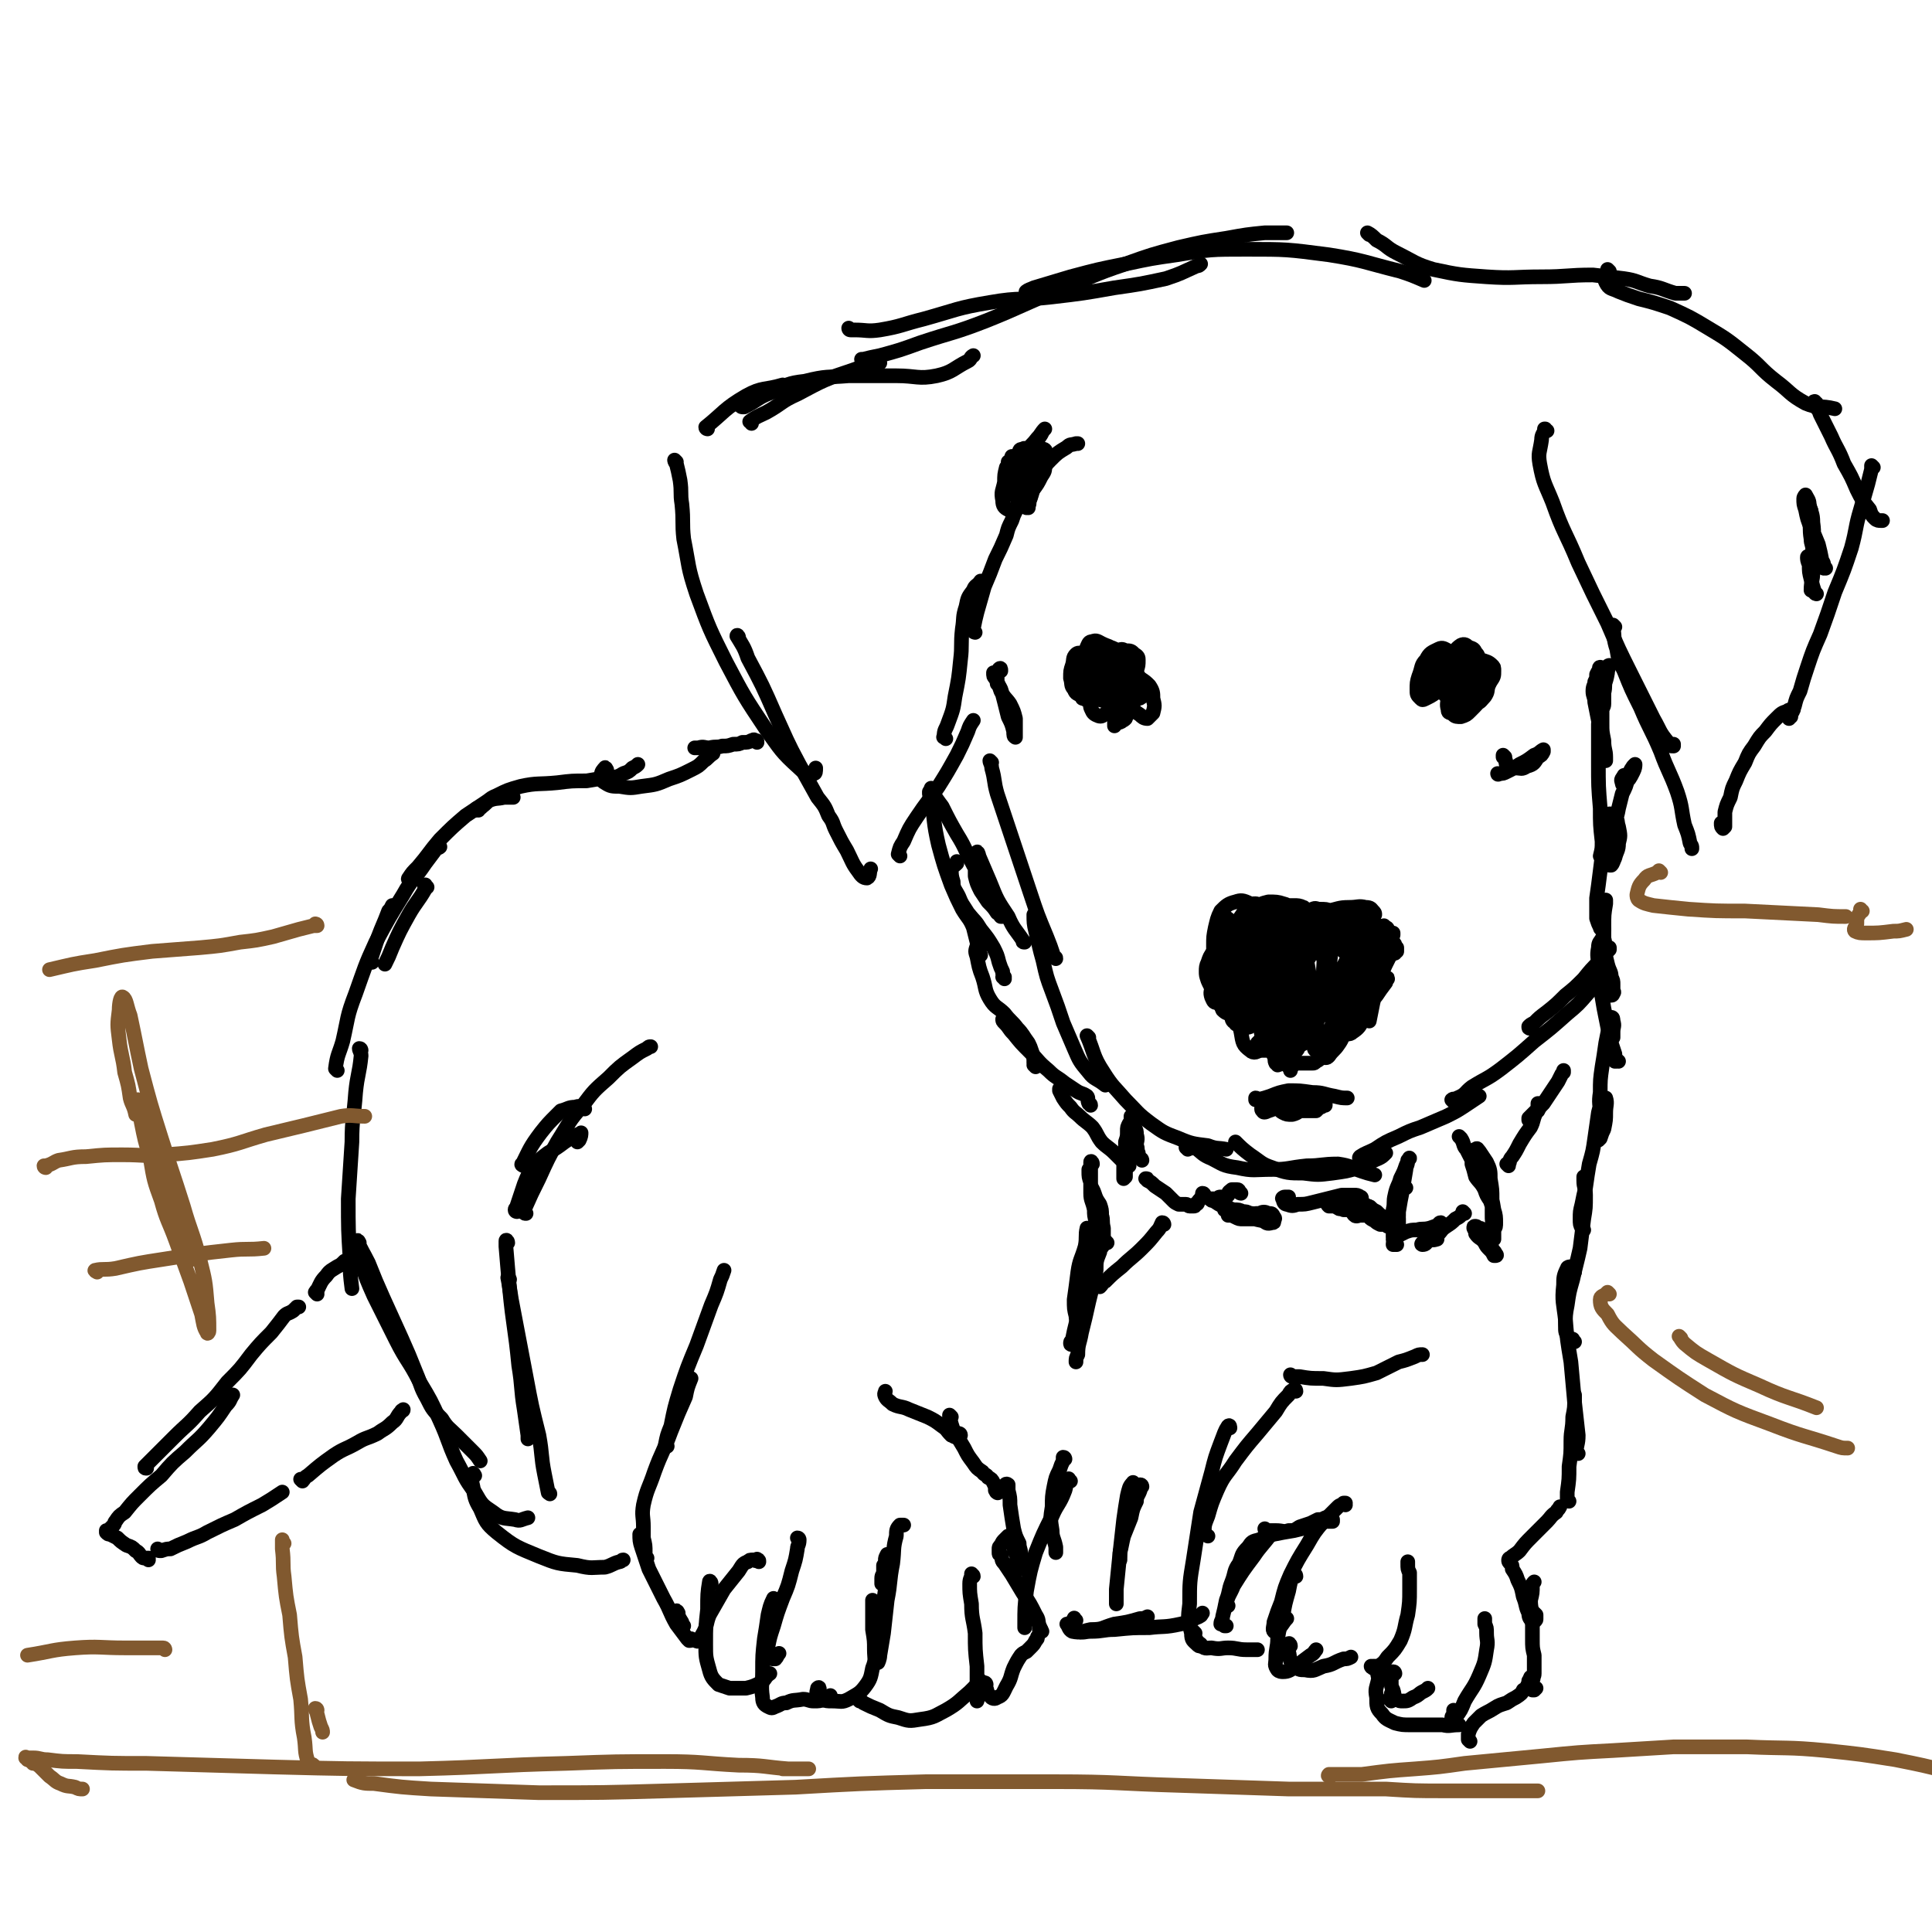 <svg viewBox='0 0 1054 1054' version='1.1' xmlns='http://www.w3.org/2000/svg' xmlns:xlink='http://www.w3.org/1999/xlink'><g fill='none' stroke='#000000' stroke-width='8' stroke-linecap='round' stroke-linejoin='round'><path d='M87,846c0,0 -1,0 -1,-1 0,0 0,1 1,1 0,0 0,0 1,0 3,-1 3,-1 5,-1 4,-2 4,-2 9,-4 6,-3 6,-2 11,-5 8,-4 8,-4 15,-7 7,-4 7,-4 15,-8 5,-3 5,-3 11,-7 '/><path d='M165,808c0,0 -1,-1 -1,-1 0,0 1,1 1,1 1,-1 1,-2 3,-3 7,-6 7,-6 14,-11 6,-4 6,-3 13,-7 5,-3 5,-2 11,-5 4,-3 4,-2 8,-6 3,-2 2,-3 5,-6 0,-1 1,0 1,-1 '/><path d='M81,851c0,0 0,-1 -1,-1 0,0 1,0 1,0 -1,1 -1,0 -2,0 -1,0 -1,0 -2,-1 -1,-1 -1,-2 -3,-3 -2,-2 -2,-2 -5,-3 -3,-2 -3,-2 -5,-4 -2,-1 -2,-1 -4,-2 -1,0 -1,0 -2,-1 0,0 0,0 0,-1 1,0 1,0 2,-1 1,-1 1,-1 2,-2 1,-1 0,-1 1,-2 2,-3 2,-3 5,-5 4,-5 4,-5 8,-9 6,-6 6,-6 12,-11 6,-7 6,-7 13,-13 7,-7 7,-6 13,-13 5,-6 5,-6 9,-12 3,-3 2,-3 4,-6 '/><path d='M80,801c-1,0 -1,0 -1,-1 0,0 0,0 1,-1 2,-2 2,-2 5,-5 5,-5 5,-5 10,-10 7,-7 7,-6 14,-14 8,-7 8,-7 15,-16 7,-7 7,-7 13,-15 5,-6 5,-6 11,-12 4,-5 4,-5 7,-9 2,-2 2,-1 5,-3 1,-1 1,-1 2,-2 1,0 1,0 1,0 '/><path d='M173,706c0,0 -1,-1 -1,-1 0,0 1,0 1,0 0,0 -1,-1 0,-1 2,-4 2,-5 5,-8 2,-3 3,-3 6,-5 2,-1 2,-1 4,-3 '/><path d='M233,484c-1,0 -1,-2 -1,-1 -1,0 0,1 0,2 -4,7 -5,7 -9,14 -5,9 -5,9 -9,18 -2,5 -2,5 -4,9 '/><path d='M197,573c0,0 0,-1 -1,-1 0,1 1,2 1,4 -1,10 -2,10 -3,20 -1,14 -2,14 -2,27 -1,16 -1,16 -2,31 0,17 0,17 1,33 0,8 0,8 1,16 '/><path d='M196,678c0,0 -1,-2 -1,-1 2,5 3,6 6,12 4,10 4,10 8,19 5,11 5,11 10,22 4,9 4,9 8,19 3,7 2,7 6,14 3,6 3,6 8,11 3,5 4,5 8,9 4,4 4,4 9,9 2,2 2,2 4,5 '/><path d='M197,688c0,0 -1,-1 -1,-1 0,0 0,1 1,2 3,9 3,9 7,18 6,12 6,12 12,24 6,12 7,11 13,23 6,10 6,10 11,21 5,11 4,11 9,22 5,9 4,9 10,17 4,7 4,7 10,11 5,4 6,3 12,4 3,1 3,0 7,-1 '/><path d='M259,805c0,0 -1,-2 -1,-1 -1,2 -1,3 0,7 1,6 1,7 4,12 3,7 3,8 9,13 10,8 11,8 23,13 10,4 10,4 21,5 8,2 8,1 15,1 4,-1 4,-2 8,-3 1,0 1,-1 2,-1 '/><path d='M203,525c0,0 -1,0 -1,-1 2,-6 2,-6 4,-12 3,-8 3,-7 6,-15 1,-1 1,-1 2,-3 '/><path d='M184,584c0,0 -1,-1 -1,-1 1,-8 2,-8 4,-15 3,-13 2,-13 7,-26 5,-14 5,-15 11,-28 7,-13 7,-13 15,-26 5,-9 6,-8 12,-17 3,-4 3,-4 6,-8 1,-1 1,0 2,-1 '/><path d='M224,480c0,0 -2,0 -1,-1 2,-3 2,-3 5,-6 6,-7 6,-8 12,-15 7,-7 7,-7 14,-13 6,-4 6,-4 12,-8 5,-2 5,-1 9,-2 3,0 3,0 5,0 '/><path d='M261,442c0,0 -1,-1 -1,-1 0,0 0,1 0,1 2,-1 2,-1 3,-2 4,-3 3,-4 8,-6 6,-3 6,-3 13,-5 9,-2 10,-1 20,-2 8,-1 8,-1 16,-1 6,-1 6,-1 12,-2 4,0 5,0 8,-2 3,-1 3,-1 5,-3 2,-1 2,-1 3,-2 '/><path d='M331,420c0,0 -1,-2 -1,-1 -1,1 -2,2 -2,4 0,2 0,3 2,4 3,2 4,2 8,2 6,1 6,1 12,0 8,-1 8,-1 15,-4 6,-2 6,-2 12,-5 4,-2 4,-2 7,-5 2,-1 2,-2 5,-4 '/><path d='M353,850c0,0 -1,0 -1,-1 0,-1 0,-1 0,-2 0,-4 0,-4 -1,-8 0,-3 0,-3 0,-6 0,-6 -1,-6 0,-12 2,-9 3,-9 6,-18 4,-11 5,-11 9,-22 4,-10 4,-10 8,-19 1,-5 1,-5 3,-10 '/><path d='M364,789c0,0 -1,-1 -1,-1 0,0 0,0 0,0 1,-5 1,-5 3,-10 2,-10 2,-10 5,-20 4,-12 4,-12 9,-24 4,-11 4,-11 8,-22 3,-7 3,-7 5,-14 1,-2 1,-2 2,-5 0,0 0,0 0,0 '/><path d='M350,838c0,0 -1,-1 -1,-1 0,3 0,4 1,7 2,6 2,6 4,12 4,8 4,8 8,16 4,7 3,7 7,14 3,4 3,4 6,8 1,1 1,1 1,1 1,0 1,0 1,-1 '/><path d='M370,880c0,0 -1,-2 -1,-1 1,2 1,3 3,6 0,1 0,1 1,2 '/><path d='M414,852c0,-1 0,-1 -1,-1 0,-1 0,0 0,0 -1,1 -1,0 -2,0 -2,0 -2,0 -3,1 -3,1 -3,2 -5,5 -4,5 -4,5 -8,10 -4,7 -4,7 -8,14 -2,5 -1,6 -4,11 -1,2 -2,2 -3,3 0,1 2,0 3,-1 0,-1 0,-1 0,-2 '/><path d='M388,864c0,-1 -1,-2 -1,-1 -1,6 -1,7 -1,15 -1,9 -1,9 -1,19 0,7 0,7 2,14 1,4 2,5 5,8 3,1 3,1 6,2 5,0 5,0 9,0 4,-1 4,-1 8,-3 3,-2 2,-3 5,-5 '/><path d='M436,840c0,0 0,-1 -1,-1 0,0 1,1 1,1 0,3 -1,3 -1,5 -1,6 -1,6 -3,12 -2,8 -2,8 -5,15 -3,8 -3,8 -5,15 -2,6 -2,6 -3,11 0,3 -1,4 0,6 1,1 2,1 4,1 1,-1 1,-2 2,-3 '/><path d='M423,873c-1,0 -1,-1 -1,-1 -2,4 -2,5 -3,9 -1,7 -1,7 -2,13 -1,9 -1,9 -1,18 0,7 -1,7 0,14 0,3 1,4 3,5 2,1 2,1 4,0 3,-1 3,-2 6,-2 4,-2 4,-1 9,-2 3,0 3,1 6,1 3,0 3,0 6,-1 2,0 1,-1 3,-2 '/><path d='M447,922c0,-1 0,-2 -1,-1 0,1 -1,2 0,5 0,1 1,1 2,1 3,1 3,1 6,1 5,0 5,1 9,-1 5,-3 6,-3 9,-7 3,-4 3,-5 4,-10 2,-5 1,-5 1,-10 0,-5 0,-5 -1,-11 0,-5 0,-5 0,-10 0,-3 0,-3 0,-6 '/><path d='M485,859c0,-1 0,-2 -1,-1 -1,2 -1,3 -2,6 0,0 -1,0 -1,0 0,-1 0,-2 0,-3 0,-2 1,-2 1,-3 0,-1 0,-1 0,-2 0,-1 0,-1 0,-2 1,-1 1,-1 1,-3 0,-1 0,-1 1,-3 0,0 0,0 0,0 0,3 0,4 0,7 -1,6 -1,6 -1,12 -1,7 -1,7 -2,14 0,6 0,6 -1,12 -1,5 -1,5 -1,10 0,2 0,4 0,4 0,0 1,-2 1,-4 1,-6 1,-6 2,-12 1,-9 1,-9 2,-18 2,-10 1,-10 3,-20 1,-8 0,-8 2,-15 0,-3 0,-4 2,-6 1,0 1,0 2,0 '/><path d='M531,860c0,-1 -1,-1 -1,-1 0,-1 0,0 0,0 0,2 -1,2 -1,5 0,5 0,5 1,11 0,8 1,8 2,16 0,9 0,9 1,18 0,6 0,6 0,13 0,2 0,2 0,5 0,1 0,1 0,1 1,-3 1,-4 2,-8 '/><path d='M469,928c0,0 -1,-1 -1,-1 1,0 2,1 3,2 4,2 4,2 9,4 5,3 5,3 10,4 6,2 6,2 12,1 8,-1 8,-2 14,-5 7,-4 7,-5 13,-10 3,-3 3,-3 6,-6 '/><path d='M538,919c0,0 0,-1 -1,-1 0,1 1,1 1,3 1,2 0,3 2,4 1,2 3,2 4,1 3,-1 3,-2 5,-6 3,-5 2,-5 4,-10 2,-4 2,-4 4,-7 1,-1 1,-1 3,-2 1,-1 1,-1 2,-2 2,-2 2,-2 3,-4 1,-1 1,-1 1,-2 '/><path d='M568,889c0,0 -1,-1 -1,-1 0,0 0,1 0,1 1,1 1,0 1,1 0,0 1,0 0,0 0,-1 0,-1 -1,-3 -1,-3 0,-3 -2,-6 -3,-6 -3,-6 -7,-12 -3,-5 -3,-5 -6,-10 -2,-3 -2,-3 -4,-6 -2,-2 -1,-2 -2,-5 -1,0 -1,0 -1,-1 0,-1 0,-1 0,-2 0,-1 0,-1 1,-2 1,-2 1,-2 2,-3 1,-1 2,-2 2,-2 2,0 2,1 2,3 1,3 1,3 2,6 1,3 1,3 2,6 0,2 0,2 1,3 0,0 0,0 0,0 0,-2 0,-2 0,-3 0,-2 1,-2 0,-4 0,-4 -1,-4 -1,-7 -2,-4 -2,-4 -3,-8 -1,-6 -1,-6 -2,-13 0,-4 0,-4 -1,-8 0,-2 0,-3 0,-3 -1,-1 -2,0 -2,1 -2,1 -1,1 -3,3 0,0 -1,1 -1,0 -1,0 0,0 -1,-1 0,-2 0,-2 -1,-4 -1,-2 -1,-2 -3,-3 -1,-2 -2,-1 -3,-3 -3,-2 -3,-2 -5,-5 -3,-4 -3,-4 -5,-8 -3,-5 -3,-5 -6,-10 -1,-3 -1,-3 -2,-7 0,0 0,-1 0,-1 0,0 1,1 1,1 '/><path d='M524,783c0,0 -1,-1 -1,-1 0,0 1,0 1,1 -1,0 -1,1 -1,1 -1,0 -1,0 -1,0 -2,0 -2,-1 -3,-1 -3,-3 -2,-3 -5,-5 -4,-3 -4,-3 -8,-5 -5,-2 -5,-2 -10,-4 -4,-2 -5,-1 -9,-3 -2,-2 -3,-2 -4,-4 -1,-2 0,-2 0,-3 '/><path d='M587,884c-1,0 -1,-2 -1,-1 -1,1 -1,2 0,4 1,2 1,2 2,3 3,1 4,0 7,0 7,0 7,-1 13,-1 10,-1 10,-1 19,-1 8,-1 8,0 17,-2 5,-1 5,-2 10,-4 2,-1 1,-1 2,-2 '/><path d='M583,887c0,0 -1,-1 -1,-1 1,1 1,3 3,4 5,1 5,0 10,-1 7,0 6,-1 13,-3 7,-1 7,-1 14,-3 2,0 2,0 4,-1 '/><path d='M707,759c0,-1 -1,-2 -1,-1 -2,1 -2,1 -3,3 -4,4 -4,4 -7,9 -5,6 -5,6 -10,12 -6,7 -6,7 -12,15 -5,8 -6,7 -10,16 -3,7 -3,7 -5,14 -2,5 -2,5 -2,9 0,2 1,1 2,2 '/><path d='M671,779c0,0 0,-2 -1,-1 -2,3 -2,4 -4,9 -3,8 -3,8 -5,16 -3,11 -3,11 -6,22 -2,13 -2,13 -4,26 -2,12 -2,12 -2,24 -1,8 -1,8 1,16 0,4 1,4 3,6 1,1 1,1 2,1 '/><path d='M652,891c0,0 -2,-2 -1,-1 1,3 1,5 4,7 2,3 3,2 6,2 5,1 5,0 9,0 5,0 5,1 10,1 3,0 3,0 6,0 '/><path d='M670,876c0,0 -2,0 -1,-1 1,-5 2,-5 4,-10 5,-8 5,-8 11,-16 4,-6 5,-6 10,-13 '/><path d='M691,835c0,0 -1,-1 -1,-1 0,0 0,1 1,1 3,0 3,0 5,0 4,0 4,1 7,0 3,0 3,0 6,-2 3,-1 3,-1 6,-2 2,-1 2,-1 4,-2 2,0 2,0 4,-1 1,0 1,0 2,1 1,0 1,0 2,0 0,0 0,1 0,1 -1,0 -1,0 -1,0 -1,0 -1,0 -2,0 -1,0 -1,0 -3,1 -3,0 -3,1 -6,2 -5,1 -5,1 -9,2 -6,1 -6,1 -11,2 -4,1 -4,1 -8,3 -4,1 -4,1 -6,4 -4,4 -3,4 -5,9 -3,4 -2,5 -4,10 -2,5 -1,5 -3,10 -1,5 -1,5 -2,9 0,2 -1,2 -1,4 0,0 1,0 2,1 0,0 0,0 1,0 '/><path d='M734,821c0,0 0,0 -1,-1 0,0 1,0 1,0 -2,1 -3,1 -4,2 -4,4 -4,4 -8,8 -5,6 -5,6 -9,13 -5,8 -5,8 -9,16 -3,7 -3,7 -5,15 -2,5 -2,5 -4,11 0,2 -1,4 0,5 0,0 1,-1 3,-2 2,-2 2,-3 4,-5 '/><path d='M707,860c0,-1 -1,-2 -1,-1 -2,3 -2,4 -3,9 -2,7 -2,7 -3,13 -2,7 -2,7 -3,13 0,5 -1,5 -1,11 0,3 -1,3 1,6 1,1 2,1 3,1 3,0 4,-1 7,-3 4,-3 4,-3 8,-6 2,-1 2,-2 3,-3 '/><path d='M704,898c0,-1 -1,-2 -1,-1 0,1 0,2 0,4 1,4 0,5 3,7 2,3 3,3 6,3 5,1 5,0 10,-2 6,-1 5,-2 11,-4 2,0 2,0 4,-1 '/><path d='M749,910c0,0 -1,-1 -1,-1 0,0 0,1 1,0 1,0 1,0 3,0 3,-2 3,-2 5,-5 4,-4 4,-4 7,-9 3,-7 2,-7 4,-14 1,-7 1,-7 1,-14 0,-4 0,-4 0,-9 -1,-2 -1,-2 -1,-5 0,0 0,0 0,-1 '/><path d='M759,928c0,-1 -1,-1 -1,-1 0,-1 1,-1 1,-1 0,-1 0,-1 0,-1 0,-1 0,-1 0,-1 '/><path d='M761,913c0,0 0,-1 -1,-1 0,0 0,1 0,2 -1,0 -1,0 -2,1 0,0 0,0 0,0 0,0 0,0 0,0 0,1 0,1 1,2 0,3 0,3 1,5 1,3 0,3 2,5 1,1 2,1 3,1 3,0 3,0 6,-2 3,-1 3,-2 5,-3 2,-1 2,-1 3,-2 '/><path d='M753,913c-1,0 -1,-1 -1,-1 -1,1 0,2 0,4 -1,5 -2,5 -1,10 0,5 0,6 3,9 2,3 3,3 7,5 4,1 4,1 9,1 3,0 3,0 7,0 5,0 5,0 10,0 4,1 4,0 9,0 '/><path d='M794,934c0,0 -1,-1 -1,-1 0,0 0,1 0,2 0,1 -1,1 -1,2 1,1 2,1 2,0 3,-4 3,-4 5,-9 4,-7 5,-7 8,-14 3,-7 3,-7 4,-14 1,-5 0,-5 0,-9 0,-3 0,-3 -1,-5 0,-2 0,-2 0,-3 0,0 0,0 0,0 '/><path d='M802,950c0,0 -1,-1 -1,-1 0,0 0,0 0,0 0,-1 0,-2 0,-3 1,-3 1,-3 3,-6 2,-2 2,-2 4,-4 3,-2 4,-2 7,-4 3,-2 4,-2 7,-3 3,-2 3,-2 5,-3 3,-2 3,-2 4,-4 2,-1 2,-2 3,-4 1,-1 0,-1 1,-3 0,0 0,0 0,0 0,0 0,0 0,1 -1,0 0,0 -1,1 0,0 0,0 0,0 1,-1 1,-1 1,-1 1,-1 1,-1 1,-1 1,1 0,1 0,2 0,1 0,1 0,3 0,1 0,1 0,2 0,0 0,0 1,0 0,0 0,-1 0,-1 0,0 1,0 1,0 0,0 0,0 -1,1 0,0 0,0 0,0 -1,0 -1,0 -1,-1 0,-2 0,-2 0,-4 0,-2 1,-2 1,-4 0,-1 0,-1 0,-3 0,-1 0,-1 0,-2 0,-3 0,-3 0,-5 -1,-4 -1,-4 -1,-9 0,-5 0,-5 0,-10 0,-6 -1,-6 -1,-11 1,-4 1,-4 1,-8 0,-1 0,-1 1,-2 '/><path d='M838,881c0,0 -1,-1 -1,-1 0,0 1,1 1,1 0,1 0,1 0,2 0,1 0,1 -1,1 0,1 0,1 -1,1 -1,-2 -2,-2 -2,-5 -2,-4 -1,-4 -3,-9 -1,-5 -1,-5 -3,-9 -1,-3 -1,-3 -3,-6 0,-2 0,-2 -1,-3 -1,-1 -1,-1 -1,-2 0,0 0,-1 1,-1 2,-2 3,-2 5,-4 3,-4 3,-4 7,-8 4,-4 4,-4 8,-8 2,-2 2,-3 5,-5 1,-2 1,-1 2,-3 0,0 0,0 0,0 0,0 0,0 0,0 '/><path d='M705,751c0,0 -1,0 -1,-1 0,0 0,1 1,1 2,0 2,0 4,0 6,1 6,1 13,1 7,1 7,1 15,0 7,-1 7,-1 14,-3 6,-3 6,-3 12,-6 4,-1 4,-1 9,-3 2,-1 2,-1 4,-1 '/><path d='M856,819c0,0 -1,-1 -1,-1 0,-2 0,-2 0,-4 1,-7 1,-7 1,-14 1,-7 1,-7 1,-14 0,-6 1,-6 1,-13 1,-5 1,-5 1,-10 0,-1 0,-1 0,-2 '/><path d='M861,793c0,0 -1,0 -1,-1 0,-4 1,-4 1,-9 -1,-9 -1,-9 -2,-18 -1,-11 -1,-11 -2,-22 -2,-12 -2,-12 -3,-23 -1,-9 -2,-10 -1,-19 0,-4 0,-5 2,-9 0,-1 2,-1 3,-1 1,1 0,2 1,3 '/><path d='M859,732c-1,-1 -1,-1 -1,-1 0,-1 0,0 0,0 -1,0 -2,0 -2,-1 -2,-3 -2,-3 -2,-7 0,-5 0,-6 1,-11 1,-7 1,-7 3,-14 2,-9 2,-8 4,-17 1,-8 1,-8 2,-16 1,-6 1,-6 1,-13 0,-4 -1,-4 -1,-8 0,-1 0,-2 0,-2 0,0 0,0 0,1 '/><path d='M864,671c0,0 -1,-1 -1,-1 0,0 0,0 0,0 0,0 0,0 0,0 -1,-2 -1,-2 -1,-5 0,-4 0,-4 1,-8 1,-5 1,-5 2,-9 1,-7 1,-7 2,-13 2,-7 2,-7 3,-14 1,-7 1,-7 2,-14 1,-4 1,-4 3,-7 0,-1 1,-1 1,-1 1,3 0,4 0,8 0,4 0,4 -1,9 -1,2 -1,2 -2,5 0,0 -1,1 -1,1 0,-1 0,-2 0,-4 0,-5 0,-5 1,-9 0,-7 -1,-7 0,-13 0,-7 0,-7 1,-14 1,-6 1,-6 2,-13 1,-5 1,-5 2,-10 0,-2 1,-3 1,-4 1,0 1,1 1,2 1,3 0,3 0,6 0,2 0,2 0,3 '/><path d='M883,579c0,0 -1,0 -1,-1 0,0 1,1 0,1 0,0 0,0 -1,0 0,-2 0,-2 0,-4 -1,-3 -1,-3 -2,-6 -1,-5 -1,-5 -2,-9 -1,-5 -1,-5 -2,-10 -1,-6 -1,-6 -2,-11 -1,-6 -1,-6 -1,-12 0,-5 -1,-5 0,-10 0,-3 1,-3 2,-5 0,0 1,0 1,0 1,3 0,3 1,6 0,5 0,5 0,10 1,4 1,4 1,9 1,2 0,2 1,4 0,1 0,1 1,2 1,0 1,-1 1,-1 1,-1 0,-1 0,-2 0,-1 0,-1 0,-3 0,-2 0,-2 -1,-4 0,-3 -1,-3 -2,-7 -1,-4 -1,-4 -2,-9 0,-6 0,-6 0,-11 0,-7 0,-7 1,-13 0,-1 0,-1 0,-2 '/><path d='M413,405c0,-1 0,-1 -1,-1 -1,-1 -1,0 -2,0 -2,1 -2,1 -5,1 -2,1 -2,1 -5,1 -3,1 -3,1 -6,1 -3,1 -3,0 -7,1 -3,0 -3,-1 -6,0 -1,0 -1,0 -2,0 '/><path d='M369,252c0,0 -1,-1 -1,-1 0,0 0,1 1,2 1,4 1,4 2,9 1,7 0,7 1,13 1,10 0,10 1,19 3,15 2,15 7,30 7,19 7,19 16,37 10,19 10,19 22,37 8,11 8,12 18,21 3,3 4,3 8,3 1,0 1,-1 1,-3 '/><path d='M403,348c0,-1 -1,-2 -1,-1 3,5 4,6 6,12 8,15 8,15 15,31 6,13 6,14 13,27 5,9 5,9 10,18 4,5 4,5 6,10 3,4 2,4 4,8 3,6 3,6 6,11 3,6 3,7 6,11 2,3 3,4 5,4 2,-1 1,-3 2,-5 '/><path d='M491,467c0,0 -1,-1 -1,-1 1,-4 1,-4 3,-7 3,-7 3,-7 7,-13 6,-9 6,-8 12,-17 5,-8 5,-8 10,-17 3,-6 3,-6 6,-13 1,-3 1,-3 3,-6 '/><path d='M516,403c-1,-1 -2,-1 -1,-1 0,-4 1,-4 2,-7 3,-8 3,-8 4,-15 2,-10 2,-10 3,-20 1,-8 0,-8 1,-17 1,-6 0,-6 2,-12 1,-5 1,-5 4,-9 1,-3 2,-2 4,-5 '/><path d='M532,345c0,0 -1,0 -1,-1 0,0 0,0 0,-1 1,-5 1,-5 2,-9 2,-7 2,-7 4,-14 3,-7 3,-7 6,-15 3,-6 3,-6 6,-13 1,-4 1,-4 3,-8 1,-3 1,-3 2,-5 1,-2 1,-2 3,-3 1,-1 1,-1 2,-2 1,-1 1,-1 3,-2 0,0 0,0 0,-1 '/><path d='M561,277c-1,0 -1,0 -1,-1 0,0 0,1 0,1 1,0 1,-1 1,-1 1,-2 0,-2 1,-4 2,-5 1,-6 4,-10 3,-6 3,-7 7,-11 4,-4 4,-4 9,-7 2,-2 2,-1 5,-2 0,0 1,0 1,0 '/><path d='M553,250c0,0 -1,-1 -1,-1 0,0 0,1 0,1 0,1 0,1 0,1 -1,1 -1,0 -2,1 0,1 0,2 -1,3 -1,4 -1,4 -1,8 -1,5 -2,5 -1,10 0,3 1,4 3,5 2,0 4,0 6,-2 4,-3 4,-4 7,-8 3,-4 3,-4 5,-8 2,-3 2,-3 2,-6 0,-1 0,-2 -1,-2 -1,-1 -2,-1 -3,-1 -2,0 -2,0 -4,1 -2,0 -2,0 -4,1 -2,1 -2,1 -4,3 -2,2 -2,3 -3,6 -1,3 -1,3 -1,6 0,1 1,2 2,2 2,0 3,-1 5,-3 4,-3 3,-3 6,-7 3,-3 3,-3 5,-7 2,-3 2,-3 2,-6 1,-1 0,-2 -1,-2 -2,-1 -2,0 -4,0 -2,0 -2,0 -4,0 -1,0 -2,-1 -3,0 -2,0 -2,1 -2,3 -2,2 -2,2 -3,5 -1,3 -1,3 -1,6 -1,2 -1,3 -1,3 1,0 2,-1 3,-3 3,-3 3,-3 5,-7 2,-5 2,-5 5,-9 2,-3 2,-3 4,-6 1,-2 1,-2 2,-3 0,-1 0,-1 0,0 -2,2 -2,3 -4,5 -3,4 -3,3 -6,7 -3,3 -3,3 -6,6 -2,2 -2,2 -4,4 0,1 0,2 0,2 1,0 2,0 3,0 3,0 3,-1 5,-2 '/><path d='M386,234c0,0 -1,0 -1,-1 10,-8 10,-10 22,-17 9,-5 10,-3 20,-6 '/><path d='M405,222c0,0 -1,-1 -1,-1 0,0 0,1 1,1 0,0 1,0 1,0 8,-4 7,-5 15,-8 8,-4 9,-5 18,-6 12,-3 12,-2 24,-3 13,0 13,0 26,0 11,0 12,2 22,0 9,-2 9,-4 17,-8 2,-1 1,-2 3,-3 '/><path d='M410,231c0,-1 -1,-1 -1,-1 4,-3 5,-3 9,-5 9,-5 8,-6 17,-10 15,-8 15,-8 30,-13 8,-3 8,-2 15,-4 '/><path d='M464,180c0,0 -1,0 -1,-1 0,0 0,1 1,1 1,0 1,0 2,0 7,0 7,1 14,0 12,-2 12,-3 24,-6 18,-5 18,-6 36,-9 17,-3 17,-1 34,-3 17,-2 17,-2 34,-5 14,-2 14,-2 28,-5 9,-3 8,-3 17,-7 1,0 1,0 2,-1 '/><path d='M471,197c0,0 0,-1 -1,-1 0,0 1,0 1,0 4,-1 4,-1 9,-2 11,-3 11,-3 22,-7 18,-6 18,-5 36,-12 20,-8 20,-9 40,-17 18,-7 18,-8 36,-14 14,-5 14,-5 29,-9 13,-3 13,-3 26,-5 11,-2 11,-2 21,-3 5,0 5,0 11,0 0,0 0,0 1,0 '/><path d='M561,160c0,0 -2,-1 -1,-1 1,-1 2,-1 4,-2 10,-3 10,-3 20,-6 15,-4 15,-4 30,-7 14,-3 14,-3 28,-5 18,-3 19,-3 38,-3 22,0 22,0 45,3 19,3 19,4 39,9 6,2 6,2 13,5 '/><path d='M747,128c0,0 -1,-1 -1,-1 2,1 3,2 5,4 6,3 5,4 11,7 10,5 10,6 20,9 14,3 15,3 29,4 15,1 15,0 30,0 14,0 14,-1 28,-1 9,1 9,1 17,2 7,1 7,2 14,4 7,1 7,2 14,4 2,0 2,0 5,0 '/><path d='M878,148c0,0 -1,-1 -1,-1 0,0 0,1 0,2 -1,3 -2,3 -1,5 2,4 3,3 7,5 5,2 5,2 11,4 8,2 8,2 17,5 11,5 11,5 21,11 10,6 10,6 20,14 9,7 8,8 17,15 8,6 7,7 16,12 7,3 8,1 16,3 '/><path d='M991,220c-1,0 -1,-1 -1,-1 -1,0 0,1 0,2 2,3 2,2 3,5 3,6 3,6 6,12 3,7 4,7 7,15 4,7 4,7 7,14 3,6 3,6 7,11 1,3 1,3 3,5 1,1 2,1 3,1 0,0 0,0 1,0 '/><path d='M1022,255c0,0 -1,-1 -1,-1 0,0 0,0 0,0 0,1 0,1 0,2 -1,4 -1,4 -2,8 -2,7 -2,7 -4,14 -3,10 -2,10 -5,21 -4,12 -4,12 -9,24 -4,12 -4,12 -8,23 -4,9 -4,9 -7,18 -2,6 -2,6 -4,13 -2,4 -2,4 -3,8 -1,3 -1,3 -2,5 0,1 -1,1 -1,2 0,0 0,-1 1,-1 0,-2 0,-1 1,-3 0,-1 1,-1 0,-1 -1,0 -2,0 -3,1 -3,1 -3,1 -6,4 -3,3 -3,3 -6,7 -3,3 -3,3 -6,8 -3,4 -3,4 -5,9 -3,5 -3,5 -5,10 -2,4 -2,4 -3,9 -2,4 -2,4 -3,8 0,3 0,3 0,6 0,1 0,1 0,2 -1,1 -1,1 -1,1 -1,-1 -1,-1 -1,-3 '/><path d='M844,235c-1,0 -1,-1 -1,-1 -1,0 0,0 0,0 -1,3 -2,3 -2,6 -1,7 -2,7 -1,13 2,11 3,11 7,21 6,17 7,16 14,33 8,17 8,17 16,33 6,14 6,14 13,28 6,12 6,12 12,24 4,7 3,7 8,13 1,2 1,2 3,2 0,0 0,-1 0,-1 '/><path d='M881,342c0,0 -1,-1 -1,-1 0,0 0,0 0,1 1,6 0,6 2,12 1,6 1,6 4,12 4,10 4,10 9,20 5,12 6,12 11,24 4,11 5,11 9,22 3,9 2,9 4,18 2,5 2,5 3,10 1,2 1,1 1,3 '/><path d='M875,507c0,0 0,0 -1,-1 0,0 0,1 0,1 0,0 -1,0 -1,-1 -1,-2 -1,-2 -2,-5 0,-5 0,-5 0,-11 1,-7 1,-7 2,-15 1,-8 1,-8 2,-16 0,-6 0,-6 1,-11 1,-2 1,-3 2,-4 1,0 2,0 3,1 2,3 1,3 2,6 1,5 1,5 0,9 0,4 -1,4 -2,8 -1,2 -1,3 -2,4 0,0 -1,0 -1,0 0,-3 0,-4 0,-7 1,-6 1,-6 2,-12 1,-6 2,-6 3,-12 1,-4 1,-4 2,-8 2,-4 2,-4 3,-8 1,-4 1,-4 3,-7 0,0 1,-1 1,-1 0,1 0,2 -1,4 -2,4 -2,4 -5,7 -1,0 -1,0 -1,-1 -1,-2 0,-2 1,-4 '/><path d='M541,416c0,0 -1,-1 -1,-1 0,1 1,2 1,4 2,7 1,7 3,14 4,12 4,12 8,24 5,15 5,15 10,30 4,12 4,12 9,24 2,5 2,5 4,11 1,1 1,0 1,1 '/><path d='M565,500c0,0 -1,-1 -1,-1 0,4 0,5 1,9 2,8 2,9 4,16 2,9 2,9 5,17 3,8 3,8 6,17 3,7 3,7 6,14 3,7 3,7 8,13 3,4 4,3 9,7 '/><path d='M594,566c0,0 -1,-1 -1,-1 4,9 3,11 9,20 5,8 6,8 12,15 7,7 6,7 14,13 7,5 7,5 15,8 7,3 8,3 16,4 5,2 5,1 10,2 '/><path d='M675,624c0,0 -1,-1 -1,-1 3,3 4,4 8,7 6,4 6,5 12,7 8,3 9,3 17,3 8,1 8,1 16,0 7,-1 8,-1 14,-3 6,-2 6,-3 11,-5 2,-1 2,-1 4,-3 '/><path d='M648,627c0,0 -1,-1 -1,-1 0,0 0,0 1,0 2,1 2,0 4,0 4,3 4,4 9,6 6,3 6,4 14,5 9,2 9,1 19,1 9,0 9,-1 19,-2 8,0 8,-1 17,-1 7,1 7,2 13,4 3,1 3,1 7,2 '/><path d='M743,632c-1,0 -2,0 -1,-1 3,-2 4,-2 8,-4 6,-4 6,-4 13,-7 6,-3 6,-3 12,-5 7,-3 7,-3 14,-6 6,-3 6,-3 12,-7 3,-2 3,-2 6,-4 '/><path d='M793,601c0,0 -1,-1 -1,-1 1,-1 2,0 3,-1 5,-2 4,-3 8,-6 8,-5 8,-4 16,-10 9,-7 9,-7 18,-15 9,-7 9,-7 18,-15 6,-5 6,-5 12,-12 2,-3 2,-3 4,-6 '/><path d='M836,561c0,0 0,0 -1,-1 0,0 0,1 0,1 -1,0 -1,0 -1,-1 1,-1 1,-1 3,-2 3,-3 3,-3 7,-6 5,-4 5,-4 10,-9 5,-4 5,-4 10,-9 4,-5 4,-5 9,-10 2,-3 2,-3 5,-6 0,0 0,-1 0,-1 -1,0 -1,1 -3,2 '/><path d='M823,636c0,0 -1,-1 -1,-1 0,0 0,0 1,0 1,-1 0,-2 2,-4 2,-3 2,-3 4,-7 3,-5 3,-5 6,-9 2,-4 1,-4 3,-8 1,-2 1,-2 2,-4 0,0 0,0 0,-1 0,0 -1,0 -1,0 0,1 0,1 0,1 0,2 0,2 -1,3 -1,1 -1,1 -2,2 -1,1 -1,1 -2,2 0,0 0,1 0,1 0,-1 0,-1 1,-2 2,-2 2,-2 4,-3 1,-2 1,-2 3,-4 2,-3 2,-3 4,-6 2,-3 2,-3 4,-6 1,-2 1,-2 2,-4 1,-1 1,-1 1,-2 0,0 0,0 0,0 0,1 0,1 0,1 0,0 0,0 0,0 '/><path d='M797,621c0,0 -1,-1 -1,-1 0,0 1,1 1,1 2,3 1,4 3,6 3,6 3,6 6,11 3,5 4,5 6,10 2,6 2,6 3,12 1,3 1,4 1,7 0,2 0,3 -1,3 0,1 0,0 0,-1 -1,-3 -1,-3 -1,-6 0,-5 0,-5 0,-9 0,-5 0,-5 -1,-11 0,-4 0,-5 -2,-9 -2,-3 -2,-3 -4,-6 -1,-1 -1,-2 -2,-1 -1,0 -1,1 -1,2 -1,3 -1,3 -1,6 1,3 1,3 2,7 2,3 3,3 5,7 1,3 1,3 3,6 1,3 1,3 2,6 1,3 0,3 0,6 1,1 1,1 0,3 0,2 0,2 0,3 0,1 0,1 0,2 0,0 0,1 0,1 0,-1 0,-1 0,-3 0,-1 0,-1 -1,-2 0,0 0,0 -1,0 -1,0 -1,0 -1,0 -1,1 -1,1 -1,2 -1,0 -1,0 -1,0 0,0 0,-1 0,-1 0,0 0,0 -1,-1 0,0 0,0 0,0 0,1 0,1 0,2 0,1 0,1 0,2 0,0 0,0 0,1 0,0 0,0 0,0 0,0 1,0 1,0 0,0 0,0 0,-1 1,0 1,0 1,0 0,0 0,0 0,0 0,-1 0,-1 0,-2 -1,-1 -1,-1 -2,-2 -1,-1 -1,-1 -3,-1 0,-1 -1,-1 -1,-1 -1,0 -1,0 -1,1 1,2 1,2 1,3 2,3 3,2 5,5 1,2 1,2 3,4 1,1 1,1 2,3 1,0 1,0 1,0 1,0 0,-1 0,-1 -1,-2 -1,-1 -2,-3 -1,-1 -1,-1 -2,-3 0,0 0,0 -1,-1 '/><path d='M799,662c0,0 -1,-1 -1,-1 0,1 0,1 -1,2 -1,1 -1,1 -3,2 -2,2 -2,2 -5,4 -3,2 -2,2 -5,5 -2,2 -2,2 -5,3 -1,1 -1,2 -3,2 0,0 -1,0 0,-1 1,0 1,-1 3,-1 2,-1 2,0 5,-1 '/><path d='M787,668c-1,0 -1,-1 -1,-1 -1,0 -1,1 -1,1 -2,1 -2,1 -5,2 -4,1 -4,0 -7,1 -3,0 -3,0 -6,1 -2,1 -2,1 -4,2 -1,1 -1,1 -2,3 -1,1 -1,1 -1,2 0,0 1,0 2,0 '/><path d='M767,648c-1,-1 -1,-2 -1,-1 -1,0 0,1 -1,2 0,3 -1,2 -1,4 -1,3 -1,3 -1,6 -1,3 0,3 0,6 0,2 0,2 0,5 0,0 -1,1 -1,1 0,-1 0,-1 0,-3 1,-3 1,-3 1,-7 1,-6 1,-6 2,-11 1,-6 1,-6 2,-12 0,-2 1,-2 1,-5 1,-1 1,-2 1,-1 -1,1 -1,2 -2,4 -1,3 -1,3 -3,7 -1,4 -2,4 -3,9 -1,4 0,4 -1,8 0,3 0,3 0,7 0,4 0,4 0,8 0,0 1,0 1,1 0,0 0,0 0,0 0,1 -1,0 -1,0 0,-1 1,-1 1,-2 0,-1 0,-1 -1,-3 0,-1 0,-1 0,-2 -1,-1 -1,-1 -2,-2 -1,-2 -1,-2 -3,-3 -2,-1 -2,-1 -4,-3 -2,-1 -2,-1 -3,-2 -1,-1 -1,-1 -3,-1 0,-1 0,-1 -1,0 0,0 0,1 1,2 1,2 1,2 2,4 1,1 1,1 3,2 1,1 1,1 3,2 1,0 1,0 3,0 0,0 0,0 1,1 1,0 1,0 1,0 0,0 0,-1 0,-1 -1,-1 -1,-1 -2,-2 -1,-2 -2,-2 -4,-3 -3,-2 -3,-1 -6,-3 -3,-2 -3,-2 -6,-3 -1,-1 -1,-2 -3,-2 0,0 0,0 0,0 -1,2 -1,2 0,3 0,1 0,1 1,3 0,1 0,1 1,2 1,1 2,0 3,0 1,0 1,0 2,0 1,-1 1,-1 1,-2 1,-1 1,-1 0,-1 -1,-1 -1,0 -3,0 -2,0 -2,0 -5,0 -2,0 -2,0 -4,0 -2,-1 -2,0 -3,-1 -2,-1 -2,-1 -4,-2 -1,0 -1,0 -2,-1 0,0 0,0 0,0 0,1 0,1 1,2 2,0 2,0 4,0 3,0 3,0 5,-1 3,0 3,0 5,-1 2,-1 2,-1 3,-2 1,0 1,-1 0,-1 -1,-1 -2,-1 -3,-1 -4,0 -4,0 -7,0 -4,1 -4,1 -8,2 -4,1 -4,1 -8,2 -4,1 -4,1 -8,1 -3,1 -3,1 -6,0 -1,0 -2,-1 -2,-3 -1,0 0,-1 1,-1 1,0 1,0 2,0 '/><path d='M677,651c0,0 -1,0 -1,-1 0,0 0,0 0,0 0,0 0,-1 -1,-1 -1,0 -2,0 -3,0 -1,1 -2,1 -2,3 -2,1 -1,2 -2,4 0,1 0,1 0,3 0,1 0,1 0,1 -1,0 -1,0 0,0 0,0 0,-1 0,-1 2,0 2,0 4,1 4,1 4,2 8,3 4,2 4,2 9,3 2,1 2,2 5,1 1,0 1,0 1,-1 0,-1 1,-1 0,-2 -1,-2 -1,-2 -3,-2 -2,-1 -3,-1 -5,0 -3,0 -3,0 -5,1 -3,0 -3,0 -5,0 -3,1 -3,0 -5,0 -1,0 -1,-1 -2,-1 0,0 0,1 0,1 2,0 2,0 4,1 2,1 2,1 4,1 2,0 2,0 4,0 1,0 1,0 2,0 1,0 1,0 2,-1 0,0 0,0 1,0 0,0 0,0 0,-1 -1,0 -1,0 -2,0 -1,-1 -1,-1 -3,-1 -2,-1 -2,-1 -4,-1 -2,-1 -2,-1 -5,-1 -3,-1 -3,-1 -6,-2 -2,-1 -2,-1 -5,-3 -1,0 -1,0 -2,-1 0,0 0,0 0,0 1,0 1,0 1,0 2,0 2,0 3,0 1,-1 1,-1 2,-1 '/><path d='M657,652c0,0 0,-1 -1,-1 0,0 0,1 0,1 -1,2 -1,2 -2,3 -1,1 0,2 -2,2 0,1 0,1 -1,1 -1,0 -1,0 -2,0 -1,0 -1,-1 -2,-1 -1,0 -1,0 -2,0 -1,0 -1,0 -2,0 -2,-1 -2,-1 -3,-2 -2,-2 -2,-2 -4,-4 -3,-2 -3,-2 -6,-4 -2,-2 -2,-2 -4,-3 0,-1 0,-1 -1,-1 '/><path d='M623,633c0,0 0,-1 -1,-1 0,0 0,0 0,0 0,-1 -1,-1 -1,-3 -1,-2 0,-2 -1,-4 0,-3 1,-3 0,-6 0,-2 0,-2 -1,-4 0,-1 -1,-1 -2,-2 0,0 -1,0 -1,0 -1,2 -1,2 -1,4 0,3 0,3 -1,6 0,3 0,3 0,7 0,4 1,4 0,8 0,2 0,2 0,4 -1,1 -1,1 -1,1 0,-2 0,-2 0,-5 0,-3 0,-3 1,-6 0,-4 1,-4 1,-7 1,-3 1,-3 2,-6 0,-4 0,-4 0,-7 0,-2 0,-2 0,-3 0,0 0,0 0,0 '/><path d='M616,636c0,0 0,-1 -1,-1 -1,-1 -2,-1 -3,-2 -2,-2 -2,-2 -4,-4 -3,-3 -4,-3 -7,-6 -3,-4 -2,-4 -5,-8 -3,-3 -4,-3 -7,-6 -2,-2 -3,-2 -5,-5 -2,-2 -2,-2 -4,-5 -1,-2 -1,-2 -2,-4 0,-1 0,-1 0,-1 '/><path d='M595,603c0,-1 -1,-1 -1,-1 -1,-2 0,-3 -1,-4 -3,-2 -3,-1 -6,-3 -3,-2 -3,-2 -6,-4 -5,-4 -5,-3 -9,-7 -6,-5 -5,-5 -10,-10 -5,-5 -5,-5 -9,-10 -3,-3 -2,-3 -5,-6 -1,-1 -1,-1 -1,-2 0,0 0,1 1,1 1,2 1,2 2,3 '/><path d='M565,582c0,0 -1,-1 -1,-1 0,0 0,0 0,0 1,0 1,-1 0,-1 0,-3 0,-3 -1,-6 -1,-3 -1,-3 -2,-5 -3,-4 -3,-5 -6,-8 -3,-4 -4,-4 -7,-8 -4,-4 -5,-3 -8,-8 -3,-5 -2,-6 -4,-12 -2,-5 -2,-6 -3,-11 -1,-3 -1,-3 0,-6 0,-1 1,-1 2,-2 1,0 1,0 2,0 1,0 1,0 2,1 1,0 1,0 1,0 '/><path d='M548,534c0,0 0,-1 -1,-1 0,0 1,0 1,0 -1,-1 -1,-1 -1,-3 -1,-2 -1,-2 -2,-5 -1,-4 -1,-4 -3,-8 -3,-5 -3,-5 -7,-10 -3,-5 -3,-4 -7,-9 -3,-5 -3,-4 -5,-9 -2,-4 -3,-4 -3,-8 -1,-3 -1,-4 -1,-7 1,-2 1,-1 3,-3 0,0 0,0 0,-1 '/><path d='M535,521c0,0 -1,-1 -1,-1 0,0 0,0 0,0 0,-3 0,-3 -1,-6 -1,-4 -1,-4 -2,-8 -2,-5 -3,-5 -6,-10 -3,-6 -3,-6 -6,-13 -4,-11 -4,-11 -7,-22 -3,-13 -2,-13 -4,-26 -1,-1 -1,-1 -1,-3 '/><path d='M559,514c-1,0 -1,0 -1,-1 -4,-6 -5,-6 -8,-13 -6,-9 -6,-9 -10,-19 -3,-7 -3,-7 -6,-14 0,-1 -1,-3 -1,-2 -1,1 -1,2 -1,5 0,4 0,4 0,8 1,4 1,4 3,8 2,3 2,3 4,6 3,3 3,3 5,6 2,1 1,1 2,2 1,0 1,0 1,0 -1,-1 0,-1 -1,-3 -2,-3 -2,-3 -4,-6 -3,-4 -2,-4 -5,-9 -3,-6 -4,-6 -7,-12 -4,-7 -3,-7 -8,-15 -4,-7 -4,-7 -8,-15 -3,-4 -3,-4 -6,-9 0,0 0,0 0,-1 '/><path d='M623,811c0,0 0,-1 -1,-1 0,1 0,2 0,3 -1,3 -2,3 -2,6 -2,4 -2,4 -3,9 -2,5 -2,5 -4,10 -1,4 -1,5 -2,9 0,2 0,2 0,4 0,0 0,0 0,0 '/><path d='M619,810c-1,-1 -1,-2 -1,-1 -2,2 -2,3 -3,7 -1,6 -1,6 -2,13 -1,9 -1,9 -2,18 -1,10 -1,10 -2,20 0,4 0,4 0,8 '/><path d='M581,796c0,0 0,-1 -1,-1 0,0 0,1 0,2 -1,2 -1,2 -2,5 -2,4 -2,4 -3,9 -1,5 -1,6 -1,11 -1,6 -1,7 0,13 0,4 1,4 2,9 0,1 0,1 0,3 '/><path d='M584,808c-1,0 -1,-2 -1,-1 -2,2 -1,3 -2,6 -3,8 -4,7 -7,14 -5,10 -5,10 -9,20 -3,10 -3,10 -5,21 -1,9 -1,9 -1,18 0,1 0,1 0,2 '/><path d='M681,504c0,0 0,-1 -1,-1 0,0 0,1 -1,2 -1,2 -1,2 -1,4 -2,4 -2,4 -3,9 -1,2 -1,2 -1,4 0,1 0,1 0,1 1,-1 2,-1 2,-2 1,-1 1,-1 2,-3 0,-1 0,-1 0,-3 -1,0 0,0 -1,0 0,-1 0,-1 -1,-1 -1,0 -1,0 -1,0 -1,0 -1,0 -1,1 -1,2 -1,2 -1,4 -1,4 -1,4 -1,7 -1,3 -1,3 -2,5 0,1 0,2 0,2 0,0 0,0 1,-1 0,-1 0,-1 1,-3 0,-1 0,-1 0,-3 0,-2 0,-2 0,-4 0,-2 1,-2 0,-3 -1,-1 -1,-2 -2,-2 -1,0 -2,0 -2,1 -2,2 -2,2 -3,4 -1,3 0,3 -1,5 0,2 0,2 0,4 0,0 -1,1 0,1 0,0 0,0 1,0 1,-1 1,-1 1,-2 2,-1 2,-1 3,-2 1,-1 1,-1 2,-3 0,-3 0,-3 0,-5 1,-3 1,-3 0,-5 0,-1 0,-2 -1,-2 -2,0 -2,0 -4,1 -3,2 -3,2 -4,5 -2,3 -2,3 -3,6 -1,2 -1,3 -1,5 0,2 0,2 1,5 1,2 1,3 3,4 2,2 2,2 5,3 3,0 4,1 6,-1 3,-3 3,-4 5,-8 2,-5 2,-5 3,-11 1,-6 2,-7 1,-13 0,-2 -1,-3 -3,-5 -2,-1 -3,-1 -5,0 -3,3 -3,4 -4,7 -2,6 -2,6 -3,11 -1,6 -1,6 -1,12 0,6 -1,6 0,11 0,3 0,4 1,6 2,2 3,2 5,2 3,-1 3,-2 6,-5 3,-4 3,-4 6,-9 3,-6 3,-6 4,-12 1,-5 2,-5 1,-10 0,-3 -1,-4 -3,-7 -2,-1 -4,-2 -5,-1 -3,1 -3,3 -4,6 -2,6 -2,7 -3,13 -2,8 -1,8 -2,15 0,5 -1,6 0,11 0,2 0,3 2,4 0,1 1,1 2,1 3,-3 2,-4 4,-7 3,-6 3,-5 5,-11 2,-7 2,-7 3,-13 1,-5 2,-5 0,-9 0,-2 -1,-2 -4,-3 -2,-1 -3,-2 -4,-1 -3,1 -3,2 -4,5 -2,4 -1,5 -2,9 0,6 0,6 0,13 0,6 -1,6 1,11 0,4 1,4 3,6 1,1 3,2 4,1 2,-2 2,-3 3,-5 2,-5 2,-5 3,-10 1,-5 0,-6 0,-11 0,-5 0,-5 -1,-11 -1,-4 -1,-4 -3,-8 -1,-2 -2,-2 -4,-4 0,0 -1,0 -1,1 -2,4 -1,4 -2,8 0,6 0,6 -1,11 0,8 0,8 0,15 0,9 -1,9 1,17 1,6 1,7 5,10 2,2 4,1 6,-1 4,-4 4,-5 6,-10 3,-7 4,-7 6,-13 1,-7 1,-7 1,-13 0,-6 0,-7 -3,-12 -1,-4 -2,-5 -5,-7 -1,0 -2,0 -3,1 -1,3 -1,4 -2,7 0,7 0,7 0,14 1,7 0,7 2,15 1,5 1,6 4,11 2,2 2,4 5,4 3,1 4,0 6,-3 3,-3 3,-4 5,-8 2,-7 2,-7 3,-14 1,-7 1,-7 1,-14 -1,-6 -1,-6 -4,-11 -2,-3 -2,-3 -5,-4 -2,-1 -3,-1 -5,0 -2,2 -2,3 -3,6 -2,5 -1,5 -2,10 0,5 0,6 0,11 1,7 1,7 3,14 2,5 1,6 5,11 1,2 2,3 5,3 3,0 4,-1 6,-4 4,-4 3,-5 5,-11 3,-9 3,-9 4,-18 1,-10 2,-10 1,-20 -1,-6 -1,-7 -4,-13 -1,-2 -3,-4 -5,-3 -5,2 -5,4 -8,8 -3,5 -3,5 -3,11 -2,8 -2,8 -2,16 0,8 0,8 2,15 2,6 2,6 4,11 2,3 2,4 4,5 2,0 3,-1 4,-2 3,-6 2,-7 4,-13 2,-8 2,-8 4,-16 1,-7 1,-7 2,-15 0,-4 1,-5 0,-8 -1,-2 -2,-2 -4,-2 -3,2 -3,3 -5,7 -3,5 -4,5 -5,11 -3,7 -2,7 -3,15 -1,6 -1,6 -1,12 1,2 1,3 2,4 2,0 3,0 6,-1 5,-5 4,-6 8,-12 6,-8 6,-8 11,-16 5,-8 5,-8 10,-15 2,-3 3,-5 3,-6 1,-1 -1,1 -2,2 -5,5 -5,5 -9,11 -6,7 -6,7 -11,14 -4,7 -4,8 -6,15 -2,6 -2,6 -3,12 0,4 -1,5 0,8 0,1 2,2 2,1 3,-2 2,-3 4,-7 3,-5 3,-5 5,-10 2,-6 2,-6 4,-12 1,-4 1,-4 2,-9 0,-1 0,-2 0,-3 -1,0 -1,0 -2,0 -1,2 -1,2 -2,5 -2,4 -2,4 -2,7 -1,5 -1,5 -1,9 0,4 -1,4 1,8 0,1 1,2 3,2 2,1 3,0 4,-2 4,-6 4,-6 6,-12 3,-9 3,-9 5,-17 2,-7 2,-7 2,-13 0,-3 1,-5 -1,-6 -2,0 -4,1 -6,3 -5,5 -5,5 -8,11 -3,6 -2,7 -4,14 -1,6 -1,6 -2,12 0,2 -1,3 0,5 1,1 1,1 3,1 1,1 2,1 3,0 3,-3 2,-3 3,-7 3,-5 3,-5 5,-10 3,-5 3,-5 5,-10 2,-2 2,-2 3,-5 0,0 -1,-1 -1,-1 -3,1 -3,1 -6,3 -3,2 -3,2 -6,6 -2,4 -3,4 -4,8 -1,6 -1,6 -1,11 0,4 -1,5 1,8 2,2 4,3 6,1 3,-2 4,-3 6,-8 3,-8 3,-8 5,-18 1,-8 1,-8 2,-17 0,-4 1,-6 -1,-8 0,-2 -2,-1 -4,1 -3,4 -3,5 -6,10 -2,6 -2,6 -4,12 -1,5 -1,5 -2,10 0,3 -1,3 0,6 0,2 0,3 2,4 1,1 2,1 3,0 2,0 2,0 3,-2 2,-4 2,-4 3,-9 1,-5 1,-5 1,-10 0,-6 0,-6 -2,-11 -2,-4 -2,-6 -7,-8 -4,-3 -6,-3 -11,-2 -5,1 -6,1 -10,5 -5,5 -5,6 -7,12 -2,7 -1,7 -2,14 -1,7 -1,7 -1,13 0,3 0,4 1,7 0,1 2,2 3,1 2,-2 2,-3 4,-6 3,-7 3,-7 5,-14 2,-7 2,-8 3,-15 0,-5 1,-6 -1,-9 -2,-3 -3,-3 -6,-3 -4,0 -4,1 -7,3 -3,2 -3,3 -4,4 -1,1 0,1 0,0 2,-2 2,-2 4,-4 '/><path d='M672,527c0,0 0,-1 -1,-1 0,0 0,1 -1,1 -1,-1 -1,-1 -1,-2 -1,-3 -1,-3 0,-6 2,-3 3,-3 6,-6 3,-2 3,-3 7,-5 3,-1 4,-1 7,-1 3,0 3,0 6,1 2,1 2,2 4,3 1,1 1,2 3,2 1,1 1,0 2,0 0,0 1,1 1,0 0,0 0,0 0,-1 -1,-1 -1,-1 -2,-1 -1,-2 -1,-2 -3,-2 -2,-1 -2,-1 -4,-2 -3,0 -3,0 -6,1 -4,2 -4,2 -7,4 -3,2 -3,2 -5,4 -1,1 -1,1 -2,1 0,0 0,0 1,0 2,0 2,0 4,-1 4,-1 4,-1 8,-3 5,-1 5,0 10,-2 5,-1 5,-1 9,-3 1,-1 1,-1 2,-3 0,0 -1,-1 -1,-1 -3,-2 -3,-2 -6,-2 -4,-1 -4,-1 -8,-1 -4,0 -4,-1 -8,1 -3,1 -4,2 -6,5 -2,2 -2,3 -3,6 -2,2 -2,2 -3,4 0,0 0,1 0,1 1,0 1,0 3,-1 3,0 3,0 5,-1 4,-1 4,-1 8,-2 4,-2 4,-2 8,-4 5,-2 5,-2 9,-6 2,-2 2,-3 3,-6 1,-1 1,-3 0,-3 -2,-1 -3,-1 -5,-1 -4,0 -4,0 -8,1 -3,1 -3,1 -6,2 -4,2 -4,1 -7,4 -5,3 -5,4 -8,8 -4,5 -5,5 -8,11 -3,4 -2,5 -4,9 -1,1 -1,1 -1,1 1,-1 2,-1 3,-2 3,-2 3,-2 5,-5 2,-2 2,-2 4,-5 2,-2 2,-2 3,-5 1,-2 1,-2 1,-4 0,-1 0,-2 0,-3 -1,-1 -2,-2 -3,-2 -2,0 -2,1 -4,2 -4,4 -4,4 -6,9 -3,5 -2,6 -4,11 -1,3 -1,3 -1,7 0,2 -1,3 0,4 1,1 2,1 3,0 2,-1 2,-1 4,-3 3,-3 3,-3 6,-7 3,-6 3,-6 7,-11 3,-6 3,-6 5,-11 1,-3 1,-4 1,-7 0,-1 0,-1 0,-1 -3,-3 -3,-3 -6,-4 -4,-2 -5,-2 -8,-1 -4,1 -5,2 -8,5 -2,4 -2,5 -3,9 -1,5 -1,5 -1,10 0,3 0,4 1,7 2,2 2,2 5,4 3,2 3,2 6,3 3,1 3,1 7,1 2,-1 3,-1 5,-3 2,-3 2,-3 3,-7 1,-3 1,-4 1,-8 1,-3 0,-3 0,-6 0,-1 0,-3 0,-3 0,0 0,1 0,2 -1,4 -1,4 -2,7 0,4 0,4 0,8 0,2 -1,3 0,4 1,1 2,1 4,0 3,-1 3,-2 7,-4 5,-3 5,-2 10,-6 4,-3 4,-3 8,-7 1,-2 2,-3 2,-5 -1,-2 -2,-2 -4,-2 -5,0 -5,0 -10,1 -4,1 -4,2 -8,4 -1,0 -1,0 -1,1 -4,5 -4,5 -7,10 -3,4 -3,5 -5,10 -2,4 -2,4 -5,8 -1,3 -1,3 -3,4 -2,1 -3,2 -4,1 -2,-1 -2,-2 -3,-4 -1,-2 -1,-2 -2,-5 -1,-3 -1,-3 0,-6 0,-3 0,-4 1,-7 2,-4 2,-4 4,-7 2,-5 2,-5 5,-9 3,-4 3,-4 7,-6 4,-3 4,-3 8,-4 4,0 5,0 8,1 4,1 3,2 6,4 3,2 3,3 6,4 2,1 2,1 5,1 2,0 2,-1 3,-1 1,-1 1,-1 2,-1 0,0 0,0 0,1 -1,1 -1,1 -2,2 -1,1 -1,1 -3,1 -1,0 -1,0 -3,0 -4,0 -4,0 -7,0 -5,0 -5,-1 -9,0 -6,2 -6,3 -11,5 -5,3 -5,3 -10,6 -2,2 -2,2 -4,4 -1,1 -2,1 -2,3 -1,1 0,1 0,3 0,1 1,1 1,2 0,2 0,2 -1,3 0,1 0,1 -1,1 -1,0 -1,0 -1,-1 -1,-1 -1,-1 -2,-2 0,-1 0,-1 -1,-2 0,-1 0,-1 0,-3 0,-1 0,-1 0,-2 1,-2 1,-2 3,-5 4,-3 4,-3 7,-6 6,-3 6,-3 11,-6 6,-3 6,-3 12,-5 4,-1 4,-1 9,-1 2,0 3,0 5,1 1,1 1,1 2,2 0,0 0,0 0,1 0,0 0,0 0,0 0,-1 0,-1 -1,-1 -1,0 -1,-1 -3,0 -4,0 -4,0 -7,0 -5,1 -5,2 -9,3 -5,2 -4,2 -9,4 -5,2 -5,3 -10,4 -3,1 -3,0 -6,1 -1,0 -2,0 -3,1 0,0 0,1 0,1 0,3 0,3 0,5 0,2 0,2 -1,5 0,1 0,1 -1,2 0,0 0,1 -1,0 0,0 0,0 0,-1 1,-2 1,-2 1,-3 0,-2 0,-2 0,-3 0,-1 0,-1 0,-2 1,-2 1,-2 2,-4 2,-3 2,-3 4,-6 3,-4 3,-4 6,-8 2,-3 2,-3 4,-5 2,-2 2,-2 4,-2 1,0 2,1 3,2 2,1 1,2 3,3 1,2 0,2 2,3 1,1 1,0 3,0 1,0 1,0 3,0 0,0 1,0 1,0 0,0 0,0 0,0 -1,1 -1,1 -3,2 -2,1 -2,1 -5,1 -3,1 -3,0 -5,1 -3,0 -3,-1 -6,0 -2,0 -2,-1 -3,0 -3,2 -2,2 -4,4 -1,2 -2,2 -3,4 -2,2 -2,2 -3,3 -1,1 -1,1 -1,2 0,0 0,0 0,0 0,0 0,0 0,1 0,0 0,0 0,0 0,1 0,1 0,2 0,1 0,1 -1,1 0,0 0,0 0,0 -1,0 -1,0 -2,-1 0,0 0,0 0,0 -1,0 -1,0 -1,0 -1,0 -1,0 -1,-1 0,-1 0,-1 0,-2 2,-3 2,-4 4,-7 3,-3 3,-3 6,-5 4,-2 4,-3 8,-4 4,-2 4,-2 8,-2 3,0 3,-1 6,0 3,0 3,1 6,1 3,1 3,1 7,2 5,2 5,1 10,3 3,1 4,1 6,2 3,1 3,2 5,3 2,2 2,2 4,3 0,0 0,0 0,0 1,-2 1,-2 0,-4 0,-2 0,-3 -1,-4 -1,-2 -1,-2 -3,-2 -3,-1 -4,-1 -7,-2 -3,0 -3,-1 -6,-2 -4,-1 -4,-1 -7,-2 -2,-1 -2,-2 -4,-3 -1,-1 -2,-1 -3,-1 -1,1 -1,2 -1,3 0,1 0,2 0,3 1,1 2,1 4,1 4,0 5,-1 9,-2 6,-1 6,-1 11,-2 6,-1 6,-2 12,-2 5,0 5,-1 9,0 3,0 3,1 4,2 1,1 1,1 1,2 -1,1 -1,0 -1,1 -2,0 -2,0 -4,0 -3,1 -3,1 -6,3 -3,1 -3,2 -6,4 -3,1 -4,1 -7,2 -2,0 -3,0 -5,0 -2,0 -2,0 -3,0 -1,-1 -1,-1 -1,-2 0,0 1,0 2,1 2,1 2,1 4,3 3,2 3,3 5,5 3,1 3,1 5,3 2,1 2,1 3,2 1,0 2,0 2,0 0,-1 0,-1 -1,-2 -1,-1 -2,-1 -3,-2 -2,-2 -2,-2 -3,-5 -1,-2 -1,-2 -1,-5 -1,-3 -1,-3 0,-6 0,-2 0,-2 1,-3 0,0 1,0 1,0 1,2 1,2 1,4 0,3 0,3 0,6 0,1 0,1 0,2 0,0 0,0 0,0 0,0 0,0 1,0 1,0 1,0 2,0 1,0 1,0 2,0 1,0 1,1 2,1 1,0 1,0 1,0 1,-1 0,-1 0,-2 0,-1 0,-1 -1,-2 0,-1 0,-1 -1,-1 -1,0 -1,-1 -2,0 0,1 0,1 0,3 0,1 0,1 0,3 1,1 1,1 2,2 0,1 1,1 1,1 1,0 1,0 2,0 0,0 0,-1 0,-1 0,0 0,0 0,0 1,0 1,0 1,1 0,0 0,0 1,0 0,0 1,1 1,0 1,-1 1,-1 1,-3 0,-2 0,-2 -1,-3 -1,-2 -1,-2 -2,-4 -2,-2 -3,-2 -5,-3 -3,-2 -3,-2 -5,-3 -3,-2 -3,-2 -7,-2 -2,-1 -3,-1 -6,-1 -2,0 -2,-1 -4,0 -3,1 -3,1 -5,3 -3,2 -3,2 -5,4 -2,1 -2,1 -3,3 -1,0 -1,0 -3,1 0,0 0,0 0,0 1,0 1,0 2,0 3,-1 3,-1 6,-2 5,0 5,0 9,-1 3,-1 3,-1 7,-2 1,-1 1,-1 3,-1 0,0 1,0 1,0 -1,0 -1,0 -1,0 -1,0 -1,0 -2,0 -1,0 -1,0 -1,-1 -1,0 -1,0 -1,0 -1,0 -1,0 -1,0 -1,0 -1,0 -3,0 -2,0 -2,0 -3,0 -4,0 -4,-1 -8,-1 -5,0 -5,-1 -9,-1 -3,0 -4,0 -7,1 -3,1 -3,1 -6,3 -2,1 -2,1 -4,3 -1,2 -1,2 -1,4 -1,1 -1,1 0,3 0,1 0,1 0,3 0,1 0,1 1,3 0,3 -1,3 -1,5 0,3 0,3 1,5 0,2 1,2 2,3 1,1 1,1 3,0 1,0 2,0 2,-1 1,-1 1,-2 1,-3 0,-2 0,-2 -1,-4 -1,-3 -1,-3 -3,-6 -1,-2 -1,-2 -3,-4 -1,-2 -1,-2 -3,-3 -1,-1 -1,-1 -2,-1 -2,0 -2,0 -3,0 -1,0 -1,0 -1,0 -1,1 -2,1 -2,2 -1,0 -1,0 -1,1 0,2 1,2 1,4 1,2 1,2 2,5 1,3 0,3 2,6 0,1 1,1 2,1 0,0 0,0 0,-1 1,-2 1,-2 1,-4 -1,-4 0,-4 -1,-7 -1,-4 -1,-4 -3,-8 -1,-3 -2,-3 -4,-5 -1,-2 -1,-2 -3,-3 -1,-1 -2,0 -2,0 -1,3 -1,3 -2,6 0,5 0,5 0,9 -1,6 -1,6 -2,11 -1,6 -1,6 -1,12 0,3 -1,3 0,6 1,2 1,3 3,3 3,1 4,1 6,0 4,-2 4,-2 8,-6 3,-3 3,-3 6,-8 2,-3 2,-3 2,-7 1,-3 1,-4 0,-6 -2,-3 -3,-2 -6,-4 -3,-1 -3,-1 -6,-1 -3,1 -3,2 -5,4 -3,3 -3,3 -4,6 -1,3 -1,3 -1,7 1,5 0,5 3,10 2,4 3,3 6,6 4,5 4,6 9,9 3,3 4,3 8,3 4,-1 5,-2 8,-5 3,-2 3,-3 4,-7 2,-4 3,-4 3,-8 0,-4 1,-5 -1,-7 -1,-2 -2,-2 -5,-3 -3,0 -4,0 -7,1 -4,1 -5,1 -8,4 -2,1 -1,1 -2,3 -1,3 -1,3 -2,5 0,3 0,3 1,6 0,2 0,3 2,4 1,2 2,2 4,2 1,1 1,1 3,0 1,-1 1,-1 3,-3 1,-1 1,-1 2,-3 0,-1 0,-2 0,-2 -1,-1 -1,-1 -2,-1 -2,1 -2,2 -3,3 -1,1 -1,1 -2,2 -1,1 0,1 -1,2 0,0 0,1 0,1 0,1 0,1 1,2 0,2 0,2 1,3 1,1 1,1 2,2 1,0 1,0 2,0 0,0 1,1 1,0 0,0 0,0 0,0 0,-1 0,-1 -1,-1 -1,-1 -1,-1 -2,-1 -1,0 -1,0 -2,0 -1,0 -1,0 -1,1 -1,1 0,1 0,2 0,2 0,2 1,3 1,1 1,1 2,2 0,0 0,0 1,0 0,0 0,0 0,0 0,-1 0,-1 0,-1 1,0 1,0 1,0 0,0 0,0 1,0 1,0 1,0 2,0 2,-1 2,-1 3,-2 1,-1 1,-1 2,-2 1,-1 1,0 1,-1 0,0 0,0 1,0 0,0 0,0 0,0 -1,-1 0,-1 -1,-1 -1,-2 -1,-2 -2,-3 -2,-1 -2,-1 -5,-1 -1,0 -1,0 -2,1 -1,1 -1,1 -2,3 -1,2 -1,2 -1,4 0,1 0,2 0,3 0,0 1,0 2,0 1,0 1,0 2,0 1,0 1,0 2,0 1,0 1,0 2,0 0,0 0,0 1,0 0,0 0,-1 0,-1 -1,-2 0,-2 -1,-3 0,-2 0,-2 -1,-3 -1,-1 -1,-1 -2,-1 -1,0 -2,0 -3,1 -2,2 -1,2 -3,5 -1,2 -1,2 -3,4 -1,2 -1,2 -2,3 0,1 0,1 0,1 1,0 2,0 3,0 3,0 3,0 6,0 4,1 4,1 7,1 3,0 4,1 6,0 2,-1 2,-2 3,-4 2,-2 2,-2 3,-5 1,-2 0,-2 0,-4 0,-1 0,-2 -1,-2 0,0 -1,0 -2,1 -1,1 -1,1 -2,3 -1,2 -1,2 -2,4 -1,2 0,2 -1,4 -1,1 -1,2 -2,2 -1,1 -1,1 -2,0 0,0 -1,0 -1,0 -1,-1 -1,-1 0,-2 0,-1 0,-1 1,-2 0,-1 1,-1 1,-2 1,0 1,0 1,0 0,0 1,0 1,0 0,0 0,1 0,1 -1,0 -1,0 -1,1 -1,1 -1,1 -2,2 -1,0 -1,0 -2,1 -1,1 -1,1 -1,1 -1,1 -1,1 -1,0 -1,0 -1,0 -2,-1 -1,-2 -1,-2 -2,-3 0,-1 0,-1 -1,-2 -1,0 -1,0 -1,0 0,0 -1,0 0,0 0,0 0,0 0,0 1,1 1,1 2,1 0,1 0,1 1,2 0,1 0,1 1,3 0,1 0,1 1,2 1,2 1,2 1,3 1,1 1,1 1,1 0,1 1,1 1,1 0,1 -1,1 -1,1 0,-1 0,-1 -1,-1 -1,-2 0,-2 -1,-4 -1,-2 -1,-2 -2,-4 0,-1 0,-2 -1,-2 0,-1 0,-1 -1,-1 0,1 0,1 -1,2 -1,0 -1,0 -1,1 0,0 0,0 0,0 1,0 1,0 2,0 2,1 2,1 4,2 2,2 2,2 4,4 2,2 2,2 3,3 1,1 1,1 2,2 0,1 0,1 0,1 0,0 0,0 0,-1 1,-1 1,-1 1,-2 1,-1 1,-1 3,-1 2,0 2,0 4,0 2,0 2,0 4,0 1,0 1,0 2,-1 2,-1 2,-1 3,-3 2,-2 2,-2 3,-5 1,-1 0,-2 1,-3 0,0 0,-1 1,-1 0,1 0,1 0,1 0,2 0,2 0,3 -1,1 -1,1 -2,3 0,1 0,1 -1,2 0,1 0,1 0,1 0,0 0,0 0,0 1,0 1,0 2,-1 2,-3 3,-3 5,-6 3,-4 2,-5 5,-9 3,-4 4,-4 6,-8 2,-2 2,-2 3,-4 0,0 0,0 0,0 -2,3 -2,3 -4,6 -4,4 -4,3 -8,7 -4,4 -4,4 -7,9 -3,2 -2,2 -4,5 -1,1 -1,1 -1,1 1,-1 1,-1 3,-3 3,-3 3,-3 6,-6 4,-3 4,-3 7,-7 4,-4 4,-4 8,-9 3,-4 3,-4 7,-9 2,-3 2,-3 5,-7 0,-1 1,-2 1,-2 0,-1 0,0 -1,1 -2,2 -2,2 -4,5 -3,3 -3,3 -6,7 -3,3 -3,2 -6,5 -1,2 -1,2 -2,3 0,1 0,1 0,1 1,-1 1,-1 2,-2 2,-3 2,-3 4,-7 1,-3 1,-3 3,-6 1,-4 1,-4 3,-8 1,-3 1,-3 2,-5 0,-1 0,-2 0,-3 0,0 1,0 1,0 0,2 0,2 -1,4 0,5 -1,5 -1,10 -1,4 -1,4 -2,8 -1,5 -1,5 -2,10 0,0 0,0 0,0 -1,-2 -1,-2 0,-4 0,-6 1,-6 2,-13 1,-6 1,-6 3,-13 2,-5 1,-5 4,-11 1,-3 1,-3 2,-5 1,-1 1,-2 2,-2 0,0 0,1 0,1 -1,3 -1,3 -2,7 -1,3 -1,3 -2,7 -1,3 -2,3 -2,5 -1,2 0,2 -1,4 0,1 0,1 0,2 0,0 0,1 0,0 0,0 0,0 0,0 0,-1 0,-1 0,-2 0,-2 0,-2 0,-4 0,-3 0,-3 0,-6 0,-3 0,-3 0,-5 0,-1 0,-1 0,-2 0,0 0,0 0,0 0,2 0,2 0,4 -1,3 -1,3 -1,7 0,2 0,2 0,4 0,0 -1,1 0,1 0,0 1,0 1,-1 1,-2 1,-2 2,-4 0,-2 0,-2 0,-3 0,-2 0,-2 0,-3 -1,-1 -1,-1 -2,-3 -1,-2 -1,-2 -2,-4 -2,-2 -1,-2 -2,-5 -1,-1 -1,-1 -1,-2 0,-1 0,-1 0,-1 -1,1 0,1 0,2 0,1 -1,1 0,3 0,1 0,1 0,2 1,1 1,1 2,1 1,1 1,1 2,1 1,0 1,0 2,0 1,1 1,1 1,0 1,0 1,0 0,-1 0,-1 0,-1 0,-1 -1,-1 -1,-1 -1,-2 -1,0 -1,0 -1,0 -1,0 -1,0 -1,0 0,-1 0,-1 0,-1 0,-1 0,-1 0,-2 0,-1 0,-1 0,-2 0,-1 0,-1 0,-1 0,0 1,0 1,1 1,1 1,1 1,3 1,1 1,2 2,3 0,0 0,0 1,0 0,0 0,0 0,0 1,-1 0,-2 0,-3 0,-1 0,-1 0,-2 0,-1 -1,-1 -1,-1 -1,0 -1,0 -1,0 0,0 0,0 0,-1 0,0 0,0 0,0 0,0 0,0 0,1 0,0 0,0 0,1 0,1 0,1 1,2 0,1 0,1 1,2 1,1 1,1 1,1 1,1 1,1 2,2 1,1 1,1 1,2 1,1 1,1 1,1 0,1 0,1 0,2 -1,0 -1,0 -1,1 -1,0 -1,0 -1,0 0,0 -1,0 -1,0 0,1 0,0 0,1 -1,0 -1,0 -1,1 -1,2 -1,2 -2,4 -2,4 -1,4 -3,7 -3,4 -3,4 -6,8 -2,4 -2,4 -5,7 -3,3 -3,3 -6,7 -2,3 -2,3 -5,6 -1,1 -1,1 -2,3 -1,1 0,1 -1,2 0,1 0,1 -1,1 0,-1 0,-1 -1,-2 -1,-1 -1,-1 -2,-1 -2,-1 -2,-1 -4,-1 -2,1 -2,1 -4,2 -2,1 -2,1 -4,2 -1,1 -1,1 -2,2 -2,0 -2,0 -3,1 0,0 -1,0 -1,0 -1,1 -1,1 -2,1 0,1 0,1 -1,2 0,1 0,1 0,2 0,0 0,0 0,0 0,0 0,0 -1,0 0,-1 0,-1 0,-1 0,0 0,0 0,-1 0,0 -1,0 -1,0 -1,0 -1,0 -2,0 -2,0 -2,0 -3,-1 -2,-1 -2,-1 -4,-2 -1,-1 -1,-1 -2,-1 0,0 0,-1 0,-1 1,0 1,0 2,1 1,0 1,1 3,1 2,0 2,0 3,-1 2,-2 2,-2 3,-5 0,-1 0,-1 1,-2 '/><path d='M723,602c0,0 -1,0 -1,-1 0,0 1,1 1,1 0,0 0,0 0,1 0,0 -1,0 -1,0 -1,1 -1,1 -2,1 -1,1 -1,1 -2,2 -2,0 -2,0 -3,0 -1,0 -1,0 -3,0 -1,0 -1,0 -3,0 -2,-1 -2,-1 -5,-2 -2,-1 -2,-1 -4,-1 -2,-1 -2,-1 -3,-1 -2,0 -2,1 -3,1 -1,0 -1,0 -2,0 0,1 -1,1 -1,0 0,0 0,0 1,0 1,0 1,-1 1,-1 2,1 2,1 3,2 2,1 2,2 4,3 2,1 2,1 5,1 4,-1 3,-2 7,-4 3,-1 2,-2 5,-3 2,-1 2,-2 3,-2 1,0 1,0 1,1 1,1 1,2 0,3 -1,1 -1,1 -2,1 -1,0 -1,0 -2,-1 -2,-1 -2,-1 -3,-2 -2,-1 -2,-2 -4,-2 -2,0 -3,0 -5,1 -4,1 -4,2 -7,3 -3,2 -3,2 -6,3 -2,1 -3,1 -3,0 -1,0 -1,-2 0,-3 3,-2 3,-2 6,-4 1,0 1,0 2,0 '/><path d='M694,603c-1,-1 -1,-1 -1,-1 -1,-1 -1,0 -2,0 -2,-1 -2,-1 -3,-1 -1,-1 -1,-1 -1,-1 -1,0 -1,-1 -2,-1 0,1 0,1 0,1 0,0 1,0 1,0 4,-1 4,-1 7,-2 5,-2 5,-2 10,-3 6,0 6,0 13,1 6,0 6,1 12,2 4,1 4,1 7,1 '/><path d='M619,366c-1,0 -2,-1 -1,-1 1,2 1,4 3,6 1,2 1,2 2,2 0,0 0,0 0,0 0,-1 0,-1 0,-2 -1,-1 -1,-1 -3,-1 -2,-1 -2,-1 -4,-1 -1,0 -1,0 -2,0 -1,1 -1,2 -1,3 0,2 0,2 0,3 0,1 0,1 0,1 1,0 1,0 1,0 1,-1 1,-1 2,-2 1,-1 1,0 1,-1 1,-1 1,-1 1,-3 1,-1 1,-1 0,-3 0,-2 0,-2 -2,-3 -1,-2 -1,-2 -3,-2 -2,-1 -2,-1 -3,-1 -1,1 -1,1 -1,3 0,1 0,2 0,3 0,2 0,2 0,3 0,1 0,1 1,2 0,1 0,1 1,2 1,2 1,2 2,3 1,0 2,1 3,1 1,-1 1,-1 1,-2 1,-3 1,-4 1,-7 0,-3 0,-4 0,-7 -1,-2 -1,-2 -3,-4 -1,-1 -1,-1 -2,-1 -1,0 -2,0 -2,1 -1,1 -1,2 -1,3 -1,3 -1,3 -1,5 -1,3 -1,3 -1,6 0,2 0,2 0,5 1,1 1,1 2,2 1,1 1,1 2,0 2,-2 2,-2 3,-5 1,-4 2,-4 3,-7 1,-3 1,-3 1,-6 0,-1 0,-1 0,-2 -1,-1 -2,-1 -3,-1 -2,0 -2,0 -4,0 -2,0 -2,-1 -4,0 -2,1 -2,1 -3,3 -2,2 -2,2 -4,6 -1,4 -1,4 -2,8 0,3 0,3 0,5 0,1 1,1 2,2 1,0 1,-1 2,-1 2,-2 2,-2 3,-3 1,-2 1,-3 2,-5 2,-3 2,-3 2,-5 1,-3 1,-3 0,-6 0,-3 0,-4 -2,-7 -3,-3 -3,-2 -7,-4 -2,-1 -3,-2 -5,-1 -2,0 -2,1 -3,3 -1,3 -1,3 -2,6 -1,3 -1,3 -1,6 0,2 0,2 0,3 0,1 0,1 0,2 1,0 1,0 2,0 2,-1 2,-1 4,-2 3,-2 3,-2 6,-4 3,-2 3,-2 5,-4 2,-2 2,-2 2,-4 0,-1 0,-1 -1,-1 -2,-1 -2,-1 -4,-1 -3,0 -3,0 -5,1 -2,1 -2,1 -4,3 -2,2 -2,2 -5,5 -1,2 -1,2 -2,4 -1,3 -1,3 -2,5 0,1 0,2 1,2 0,1 1,0 1,0 2,-2 2,-3 4,-4 2,-3 2,-3 5,-4 2,-2 2,-2 5,-2 1,-1 2,-1 3,-1 0,0 -1,0 -1,0 -1,-1 -1,-1 -3,-1 -2,-1 -2,-1 -4,-2 -2,0 -2,-1 -4,0 -2,0 -2,0 -3,2 -2,2 -2,2 -3,6 0,2 0,3 1,5 0,2 1,2 3,3 1,0 2,0 3,0 2,0 2,0 3,-1 1,-1 1,-1 2,-3 1,-1 1,-1 1,-3 0,-2 0,-2 0,-3 0,-2 0,-3 -1,-4 -1,-2 -1,-2 -3,-3 -2,-2 -3,-2 -5,-2 -2,-1 -3,-1 -4,0 -2,2 -1,3 -2,6 -1,3 -1,3 -1,7 1,3 0,4 2,6 1,3 2,2 4,4 1,1 0,1 1,1 2,1 2,1 5,1 2,0 3,0 5,-2 3,-3 3,-3 6,-6 3,-4 3,-4 5,-9 1,-2 2,-3 2,-5 0,-2 0,-3 -1,-4 -2,-2 -3,-1 -5,-2 -2,-1 -2,-1 -5,0 -2,0 -3,0 -4,2 -2,3 -2,3 -3,7 -1,6 0,6 0,12 -1,5 -2,6 -1,11 1,2 1,3 3,4 2,1 3,1 4,0 4,-2 4,-2 7,-6 3,-4 3,-4 6,-9 2,-5 2,-5 5,-9 1,-3 1,-3 1,-6 0,-1 0,-2 -2,-3 -2,-2 -2,-2 -5,-2 -2,-1 -2,-1 -4,0 -2,2 -2,2 -4,5 -1,4 -1,4 -1,9 -1,5 0,5 0,11 0,3 -1,3 0,7 0,1 0,2 1,3 1,0 2,-1 3,-2 2,-4 3,-4 5,-8 2,-4 2,-5 3,-9 1,-3 1,-3 2,-7 0,-2 0,-2 -1,-4 -1,-2 -2,-2 -4,-2 -2,0 -2,0 -4,1 -2,2 -2,3 -3,5 -2,4 -2,4 -3,7 -1,3 -2,3 -1,6 1,3 1,3 3,5 1,1 2,1 3,1 2,0 3,-1 5,-2 2,-3 2,-4 4,-7 1,-3 1,-3 2,-7 0,-2 1,-2 0,-4 0,-1 -1,-1 -2,-1 -3,-1 -3,-1 -5,0 -2,1 -2,2 -3,4 -2,3 -2,3 -3,6 -2,3 -1,3 -2,7 -1,1 -1,1 -1,3 0,0 0,0 1,1 1,0 2,0 3,0 3,-1 3,-1 6,-2 2,-1 3,-1 5,-2 1,-2 1,-2 2,-4 0,-1 0,-1 0,-3 0,-1 1,-1 0,-1 0,-1 -1,-1 -1,-1 -2,1 -2,1 -3,3 -1,1 -1,1 -1,3 -1,2 -1,2 0,5 0,2 0,2 1,5 2,2 2,2 5,4 1,1 2,2 4,2 1,-1 2,-2 3,-3 1,-4 1,-4 0,-8 0,-3 0,-4 -2,-7 -2,-2 -2,-2 -5,-4 -1,-1 -1,-2 -2,-2 -1,0 -2,0 -2,1 -1,2 -1,2 -1,5 0,2 0,2 0,5 0,1 0,1 0,2 0,1 1,1 1,1 0,0 0,0 1,0 1,0 1,0 1,-1 2,0 2,0 3,-1 0,0 0,0 1,-1 '/><path d='M616,389c0,0 0,-1 -1,-1 -1,1 0,2 -1,4 -1,1 -1,1 -2,1 0,1 -1,1 -1,0 0,0 0,0 0,-1 0,-1 0,-1 -1,-1 0,0 0,-1 0,0 0,0 0,1 0,2 0,0 -1,1 0,1 0,0 0,0 1,0 1,-1 1,-1 1,-2 1,-1 1,-1 1,-3 0,-1 0,-1 -1,-2 0,0 -1,-1 -2,0 -1,1 0,1 -1,3 -1,1 -1,1 -1,3 0,1 0,1 0,2 0,1 0,1 0,1 0,0 0,0 0,0 1,-1 0,-1 1,-2 1,-2 1,-2 2,-3 1,-2 2,-2 2,-4 1,-1 1,-1 1,-2 -1,-1 -1,-1 -1,-2 -2,-1 -2,-1 -4,-3 -2,-1 -2,-1 -4,-3 -1,-1 -1,-2 -3,-3 0,0 0,0 0,0 '/><path d='M799,368c0,-1 0,-1 -1,-1 0,-1 1,0 1,0 -1,-1 -1,-1 -2,-1 -1,-1 -1,-1 -2,-1 -1,0 -2,-1 -2,0 -2,1 -2,2 -2,4 -1,2 -1,2 -1,5 0,3 0,3 0,6 0,3 -1,4 0,7 0,1 0,2 2,2 2,0 2,-1 4,-3 4,-3 3,-3 6,-7 3,-5 3,-4 6,-9 1,-2 2,-2 3,-5 0,-1 0,-2 -1,-3 -1,0 -2,0 -4,0 -4,0 -4,0 -7,0 -3,0 -3,0 -5,1 -2,1 -2,2 -4,4 -1,1 -1,2 -1,4 0,2 0,3 2,5 1,2 2,2 4,2 1,0 2,0 3,0 2,-2 1,-2 3,-4 1,-2 1,-2 2,-4 1,-2 2,-2 2,-4 0,-1 1,-2 0,-3 -2,-2 -2,-2 -4,-3 -3,-2 -3,-2 -6,-2 -2,-1 -2,-1 -4,-1 -2,1 -2,2 -3,4 -1,2 -1,2 -1,5 0,3 -1,3 0,6 0,1 1,2 2,2 1,0 2,0 4,-1 2,-2 2,-2 4,-5 2,-2 1,-3 3,-6 0,-2 1,-2 1,-4 -1,-2 -2,-2 -4,-2 -2,-1 -2,-1 -4,0 -3,1 -3,1 -5,3 -2,1 -2,2 -3,4 -1,2 -1,2 -2,4 -1,1 -1,1 -1,2 0,2 0,3 2,4 2,1 2,1 5,2 2,0 3,0 5,-1 1,0 1,-1 2,-2 0,-1 1,-1 0,-2 -1,-1 -1,-1 -3,-2 -2,-1 -2,-1 -4,-1 -2,-1 -2,-1 -5,-2 -1,0 -1,0 -3,0 0,-1 -1,-1 -1,-1 -1,1 -1,2 -1,4 -1,2 -1,2 -1,4 0,1 0,2 1,3 1,0 2,0 3,0 3,-1 3,-1 6,-3 3,-1 3,-1 6,-3 2,-1 3,0 5,-1 2,-1 2,-1 3,-2 1,-1 0,-1 0,-2 -1,-2 -1,-2 -2,-4 -1,-2 -2,-2 -4,-3 -2,-1 -2,-2 -5,-1 -3,0 -3,0 -6,2 -3,3 -3,3 -5,6 -2,3 -2,3 -3,7 0,1 0,1 1,2 2,0 2,0 5,0 2,0 2,0 5,-1 2,-1 2,0 4,-1 1,-1 1,-1 1,-2 1,-2 1,-2 1,-4 0,-2 0,-2 0,-4 0,-2 1,-2 0,-3 -1,-2 -2,-2 -4,-3 -2,-1 -3,-2 -5,-1 -4,2 -5,2 -7,6 -3,3 -2,4 -4,9 -1,3 -1,4 -1,7 0,3 0,3 2,5 1,1 1,1 3,0 4,-2 4,-2 7,-5 5,-3 4,-4 9,-8 3,-3 3,-3 7,-6 2,-1 2,-1 4,-3 1,0 1,-1 0,-1 -2,1 -2,1 -5,1 -3,1 -3,1 -6,2 -3,0 -3,-1 -5,0 -1,1 -1,1 -2,2 0,2 0,3 -1,5 0,4 -1,4 1,8 1,3 1,3 4,6 2,1 3,1 5,1 3,0 3,-1 5,-3 3,-3 2,-4 4,-7 1,-3 1,-3 2,-7 0,-2 0,-2 0,-4 0,-1 -1,-1 -2,-2 -1,0 -1,0 -3,0 -2,0 -2,0 -4,1 -2,1 -2,1 -3,3 -1,3 -1,3 -1,6 0,4 -1,5 1,9 1,3 1,3 4,5 2,1 3,1 6,0 3,-1 3,-2 5,-4 2,-3 1,-3 2,-6 1,-3 1,-3 1,-6 0,-2 0,-2 -1,-4 -1,-2 -1,-2 -3,-3 -2,-2 -2,-2 -4,-3 -2,-1 -3,-2 -5,-2 -3,1 -3,2 -5,5 -2,5 -2,5 -3,10 -1,6 -1,6 -1,12 0,3 0,4 2,7 1,1 2,1 4,1 3,-1 3,-1 5,-3 4,-4 4,-4 7,-8 2,-4 2,-4 4,-8 2,-3 2,-3 2,-6 0,-2 0,-2 -1,-3 -2,-2 -3,-2 -6,-3 -4,-1 -4,-2 -7,-2 -2,-1 -3,-2 -5,-1 -2,1 -2,2 -3,5 -2,4 -2,5 -3,10 0,5 -1,5 0,10 0,2 1,3 3,4 1,1 2,1 4,0 3,-2 3,-2 5,-5 2,-3 2,-3 4,-7 1,-3 1,-3 2,-6 0,-2 0,-2 0,-4 0,-1 -1,-1 -1,-1 -1,-1 -1,-1 -3,-2 -2,-2 -2,-2 -5,-3 -1,-1 -2,-2 -3,-2 -2,0 -2,1 -4,3 0,0 0,1 0,1 -1,3 -2,3 -2,7 -1,4 -2,5 0,8 1,2 2,2 5,3 2,0 2,0 4,-1 3,-2 3,-2 6,-4 2,-2 2,-2 3,-3 1,-3 1,-3 1,-6 0,-2 -1,-2 -2,-3 -1,-3 0,-3 -2,-5 -1,-2 -1,-2 -4,-3 -1,-1 -2,-2 -4,-1 -3,2 -3,3 -5,6 -3,4 -3,4 -5,8 -2,4 -2,4 -3,8 -1,1 -1,2 0,3 1,1 2,1 4,0 3,-2 3,-3 6,-5 4,-2 4,-2 8,-4 2,-2 3,-2 5,-4 1,-2 1,-2 1,-3 -1,-2 -2,-2 -5,-2 -4,-1 -4,-1 -8,-1 -4,0 -4,0 -8,0 -2,0 -2,0 -4,1 -1,0 -1,1 -1,1 1,1 2,0 3,1 3,3 2,3 4,6 2,2 2,2 4,4 1,1 1,1 2,1 1,0 1,-1 1,-1 0,-1 0,-1 0,-1 '/><path d='M821,413c0,0 -1,-1 -1,-1 0,0 0,0 0,1 1,0 1,0 1,1 1,2 0,2 1,3 2,2 2,2 5,2 3,0 3,1 6,-1 4,-1 4,-2 6,-5 2,-1 2,-1 3,-3 0,-1 0,-1 0,-1 -2,1 -2,2 -5,3 -4,3 -4,3 -8,5 -3,2 -3,2 -7,4 -2,1 -2,1 -4,1 -1,1 -1,0 -1,0 0,0 0,0 0,0 '/><path d='M546,366c0,-1 0,-2 -1,-1 0,0 0,0 0,1 -1,2 -1,2 -1,4 0,2 0,2 0,3 1,1 1,1 2,3 1,3 1,3 2,7 1,4 1,4 2,8 2,4 2,4 3,8 0,2 0,3 1,3 0,1 0,-1 0,-2 0,-4 0,-4 0,-8 -1,-4 -1,-4 -3,-8 -2,-3 -3,-3 -5,-7 -1,-3 -1,-3 -3,-7 -1,-1 -1,-1 -1,-3 '/><path d='M277,678c0,-1 -1,-2 -1,-1 0,0 0,1 0,3 1,12 1,12 2,23 2,21 3,21 5,42 2,12 1,12 3,24 1,7 1,7 2,14 0,1 0,1 0,2 '/><path d='M278,698c0,0 -1,-1 -1,-1 1,5 1,6 2,12 4,21 4,21 8,42 3,16 3,16 7,32 2,11 1,11 3,21 1,5 1,5 2,10 0,1 1,0 1,1 '/><path d='M286,636c-1,0 -2,-1 -1,-1 4,-8 4,-9 10,-17 4,-5 4,-5 9,-10 1,-1 1,-1 2,-2 4,-1 4,-2 8,-2 2,-1 2,0 5,1 '/><path d='M282,661c0,0 -1,0 -1,-1 0,-1 1,-1 1,-2 2,-6 2,-6 4,-12 2,-5 2,-5 5,-10 4,-4 4,-4 8,-7 5,-3 5,-3 9,-6 3,-2 3,-2 7,-4 1,0 2,-1 2,-1 0,1 0,2 -1,4 0,0 0,0 -1,1 '/><path d='M287,662c-1,0 -1,0 -1,-1 0,0 0,0 0,-1 4,-9 4,-9 8,-17 5,-11 5,-11 10,-20 7,-11 6,-11 14,-20 6,-8 6,-8 14,-15 6,-6 6,-6 13,-11 4,-3 4,-3 8,-5 1,-1 1,-1 2,-1 '/><path d='M635,668c0,0 0,-1 -1,-1 -1,2 -1,3 -3,5 -4,5 -4,5 -8,9 -5,5 -6,5 -11,10 -5,4 -5,4 -9,8 -2,1 -1,1 -3,3 '/><path d='M596,635c0,-1 -1,-2 -1,-1 0,0 0,1 0,2 0,3 0,3 0,6 0,4 0,4 0,9 0,4 1,4 2,9 0,3 0,3 1,7 1,2 1,2 2,4 1,1 1,1 1,3 0,0 0,1 1,1 0,0 0,0 0,-1 0,-2 0,-2 0,-4 -1,-4 0,-4 -1,-7 0,-3 0,-3 -1,-6 -2,-3 -2,-3 -3,-6 -1,-3 -2,-3 -2,-6 -1,-3 -1,-3 -1,-6 0,-1 0,-1 0,-1 '/><path d='M594,671c0,0 -1,-1 -1,-1 -1,4 0,5 -1,10 -2,7 -3,7 -4,14 -1,8 -1,8 -2,15 0,5 0,5 1,9 0,3 1,3 2,5 0,1 0,1 1,1 0,0 0,0 0,-1 '/><path d='M597,677c0,0 -1,-1 -1,-1 -1,3 0,4 0,7 -1,6 -1,6 -2,11 -1,7 -1,7 -3,14 -2,7 -2,7 -4,14 -1,4 -1,4 -2,9 -1,1 -1,1 -1,2 0,1 1,0 1,0 '/><path d='M604,678c0,0 -1,-1 -1,-1 -1,1 0,1 -1,2 -1,2 -2,2 -2,4 -2,5 -2,5 -2,10 -2,9 -2,9 -4,17 -2,9 -2,9 -4,17 -1,6 -2,6 -2,12 -1,2 -1,2 -1,4 0,0 0,0 0,0 '/><path d='M874,365c-1,0 -1,-1 -1,-1 -1,0 0,1 0,1 -1,1 -1,1 -2,3 0,2 0,2 -1,4 0,2 -1,2 -1,5 0,3 1,3 1,6 1,5 1,5 2,10 1,6 1,6 2,13 1,4 1,5 2,9 0,0 0,-1 0,-2 0,-4 -1,-4 -1,-9 -1,-5 -1,-5 -1,-9 0,-4 0,-4 0,-7 0,-2 1,-2 1,-4 0,-3 0,-3 0,-6 1,-4 0,-4 1,-8 0,-3 0,-3 1,-6 0,-1 1,-1 1,-1 0,1 -1,2 -1,4 -1,6 -2,6 -3,12 -1,8 -1,8 -2,16 0,11 0,11 0,21 0,13 0,13 1,25 0,9 0,9 1,18 0,4 0,4 -1,8 0,0 0,0 0,0 '/><path d='M988,279c0,-1 0,-1 -1,-1 0,0 0,0 0,0 0,2 0,2 0,4 1,6 0,6 1,12 0,3 1,3 1,7 '/><path d='M987,305c0,-1 -1,-2 -1,-1 0,1 0,2 1,4 0,4 0,4 1,8 1,4 1,4 2,7 0,1 1,1 1,1 '/><path d='M996,310c0,0 -1,0 -1,-1 0,0 0,1 0,1 0,-2 0,-3 -1,-4 -1,-5 -1,-5 -2,-9 -2,-5 -2,-5 -4,-9 -2,-5 -2,-5 -3,-10 -1,-3 -1,-3 -1,-6 0,-1 1,-2 1,-2 1,2 2,3 2,5 1,5 2,5 2,10 1,7 0,7 0,13 0,7 0,7 0,14 0,5 -1,5 -1,10 '/></g>
<g fill='none' stroke='#81592F' stroke-width='8' stroke-linecap='round' stroke-linejoin='round'><path d='M18,962c0,-1 -1,-1 -1,-1 1,0 1,0 2,1 2,1 2,1 4,3 2,2 2,2 4,4 3,2 3,3 6,4 4,2 4,1 8,2 2,1 2,1 4,1 '/><path d='M15,960c0,-1 -1,-1 -1,-1 0,-1 0,0 1,0 1,0 1,0 3,0 4,0 4,1 8,1 8,1 8,1 16,1 19,1 19,1 38,1 35,1 35,1 70,2 39,1 39,1 79,1 40,-1 40,-2 80,-3 27,-1 27,-1 54,-1 20,0 20,1 40,2 14,0 14,1 27,2 6,0 9,0 11,0 1,0 -2,0 -4,0 -5,0 -5,0 -10,0 '/><path d='M195,971c0,0 0,0 -1,-1 0,0 -1,1 -1,1 5,2 6,2 11,2 15,2 15,2 31,3 30,1 30,1 59,2 35,0 35,0 70,-1 35,-1 35,-1 70,-2 35,-2 35,-2 71,-3 35,0 35,0 71,0 33,0 33,1 67,2 30,1 30,1 60,2 27,0 27,0 53,0 16,1 16,1 32,1 16,0 16,0 32,0 9,0 9,0 19,0 '/><path d='M726,969c-1,0 -2,0 -1,-1 6,0 7,0 15,0 2,0 2,0 3,0 15,-2 15,-2 29,-3 13,-1 13,-1 27,-3 21,-2 21,-2 42,-4 20,-2 20,-2 39,-3 17,-1 17,-1 33,-2 20,0 20,0 40,0 22,1 22,0 43,2 19,2 19,2 38,5 15,3 15,3 31,7 '/><path d='M173,933c0,0 0,-1 -1,-1 0,1 1,2 1,3 1,4 1,4 2,7 1,2 1,2 1,3 0,0 0,0 0,0 '/><path d='M155,842c0,0 -1,-1 -1,-1 0,0 0,0 0,0 0,0 0,-1 0,-1 0,2 0,3 0,5 1,8 0,8 1,15 1,11 1,11 3,21 1,12 1,12 3,23 1,12 1,12 3,23 1,10 0,11 2,21 1,7 0,7 2,13 1,2 2,1 3,2 '/><path d='M105,687c-1,0 -1,0 -1,-1 -1,-2 -1,-2 -2,-4 -2,-7 -3,-7 -6,-13 -4,-11 -4,-11 -8,-23 -4,-12 -4,-12 -7,-24 -3,-9 -2,-9 -4,-18 -1,-2 -2,-5 -2,-4 1,3 1,6 2,12 2,10 2,10 5,20 2,12 2,12 6,23 3,11 4,11 8,22 4,11 4,11 8,22 3,9 3,9 6,18 1,5 1,7 3,10 0,1 1,0 1,-1 0,-7 0,-8 -1,-15 -1,-12 -1,-12 -4,-24 -4,-15 -5,-15 -9,-29 -6,-19 -6,-18 -12,-37 -6,-19 -6,-19 -11,-38 -3,-14 -3,-15 -6,-29 -2,-5 -2,-9 -4,-10 -1,-1 -2,3 -2,7 -1,8 -1,8 0,16 1,9 2,9 3,18 2,7 2,7 3,14 1,4 2,4 3,9 '/><path d='M25,637c0,0 -1,0 -1,-1 0,0 1,0 1,0 4,-1 4,-2 7,-3 7,-1 7,-2 15,-2 10,-1 10,-1 20,-1 12,0 12,1 23,0 13,-1 13,-1 26,-3 15,-3 15,-4 29,-8 21,-5 21,-5 41,-10 6,-1 7,0 13,0 '/><path d='M53,694c0,0 -2,-1 -1,-1 4,-1 5,0 11,-1 13,-3 13,-3 26,-5 19,-3 19,-3 37,-5 9,-1 9,0 18,-1 '/><path d='M90,900c0,0 0,-1 -1,-1 -2,0 -2,0 -5,0 -8,0 -8,0 -16,0 -13,0 -14,-1 -27,0 -13,1 -13,2 -26,4 '/><path d='M878,706c0,0 -1,-1 -1,-1 0,0 0,0 -1,1 -1,1 -3,1 -3,3 0,4 1,5 4,8 3,6 4,6 8,10 9,8 8,8 17,15 14,10 14,10 28,19 17,9 17,9 36,16 18,7 18,6 36,12 3,1 3,1 6,1 '/><path d='M917,730c0,0 -1,-1 -1,-1 1,1 1,2 3,4 6,5 6,5 13,9 14,8 14,8 28,14 15,7 16,6 31,12 '/><path d='M906,476c0,0 0,0 -1,-1 0,0 0,1 -1,1 -4,2 -5,1 -7,4 -3,3 -3,4 -4,8 0,1 0,2 1,3 3,2 4,2 8,3 9,1 9,1 19,2 15,1 15,1 31,1 20,1 20,1 40,2 8,1 8,1 15,1 '/><path d='M173,505c0,0 -1,-1 -1,-1 0,0 1,0 1,1 -1,0 -1,0 -2,0 -4,1 -4,1 -8,2 -7,2 -7,2 -14,4 -9,2 -9,2 -18,3 -11,2 -11,2 -22,3 -13,1 -13,1 -26,2 -16,2 -16,2 -31,5 -13,2 -12,2 -25,5 '/><path d='M1016,497c-1,0 -1,0 -1,-1 0,0 0,1 0,1 0,1 0,1 -1,2 -1,2 -1,2 -1,5 -1,2 -2,3 -1,4 2,1 3,1 6,1 7,0 7,0 15,-1 3,0 3,0 7,-1 '/></g>
</svg>